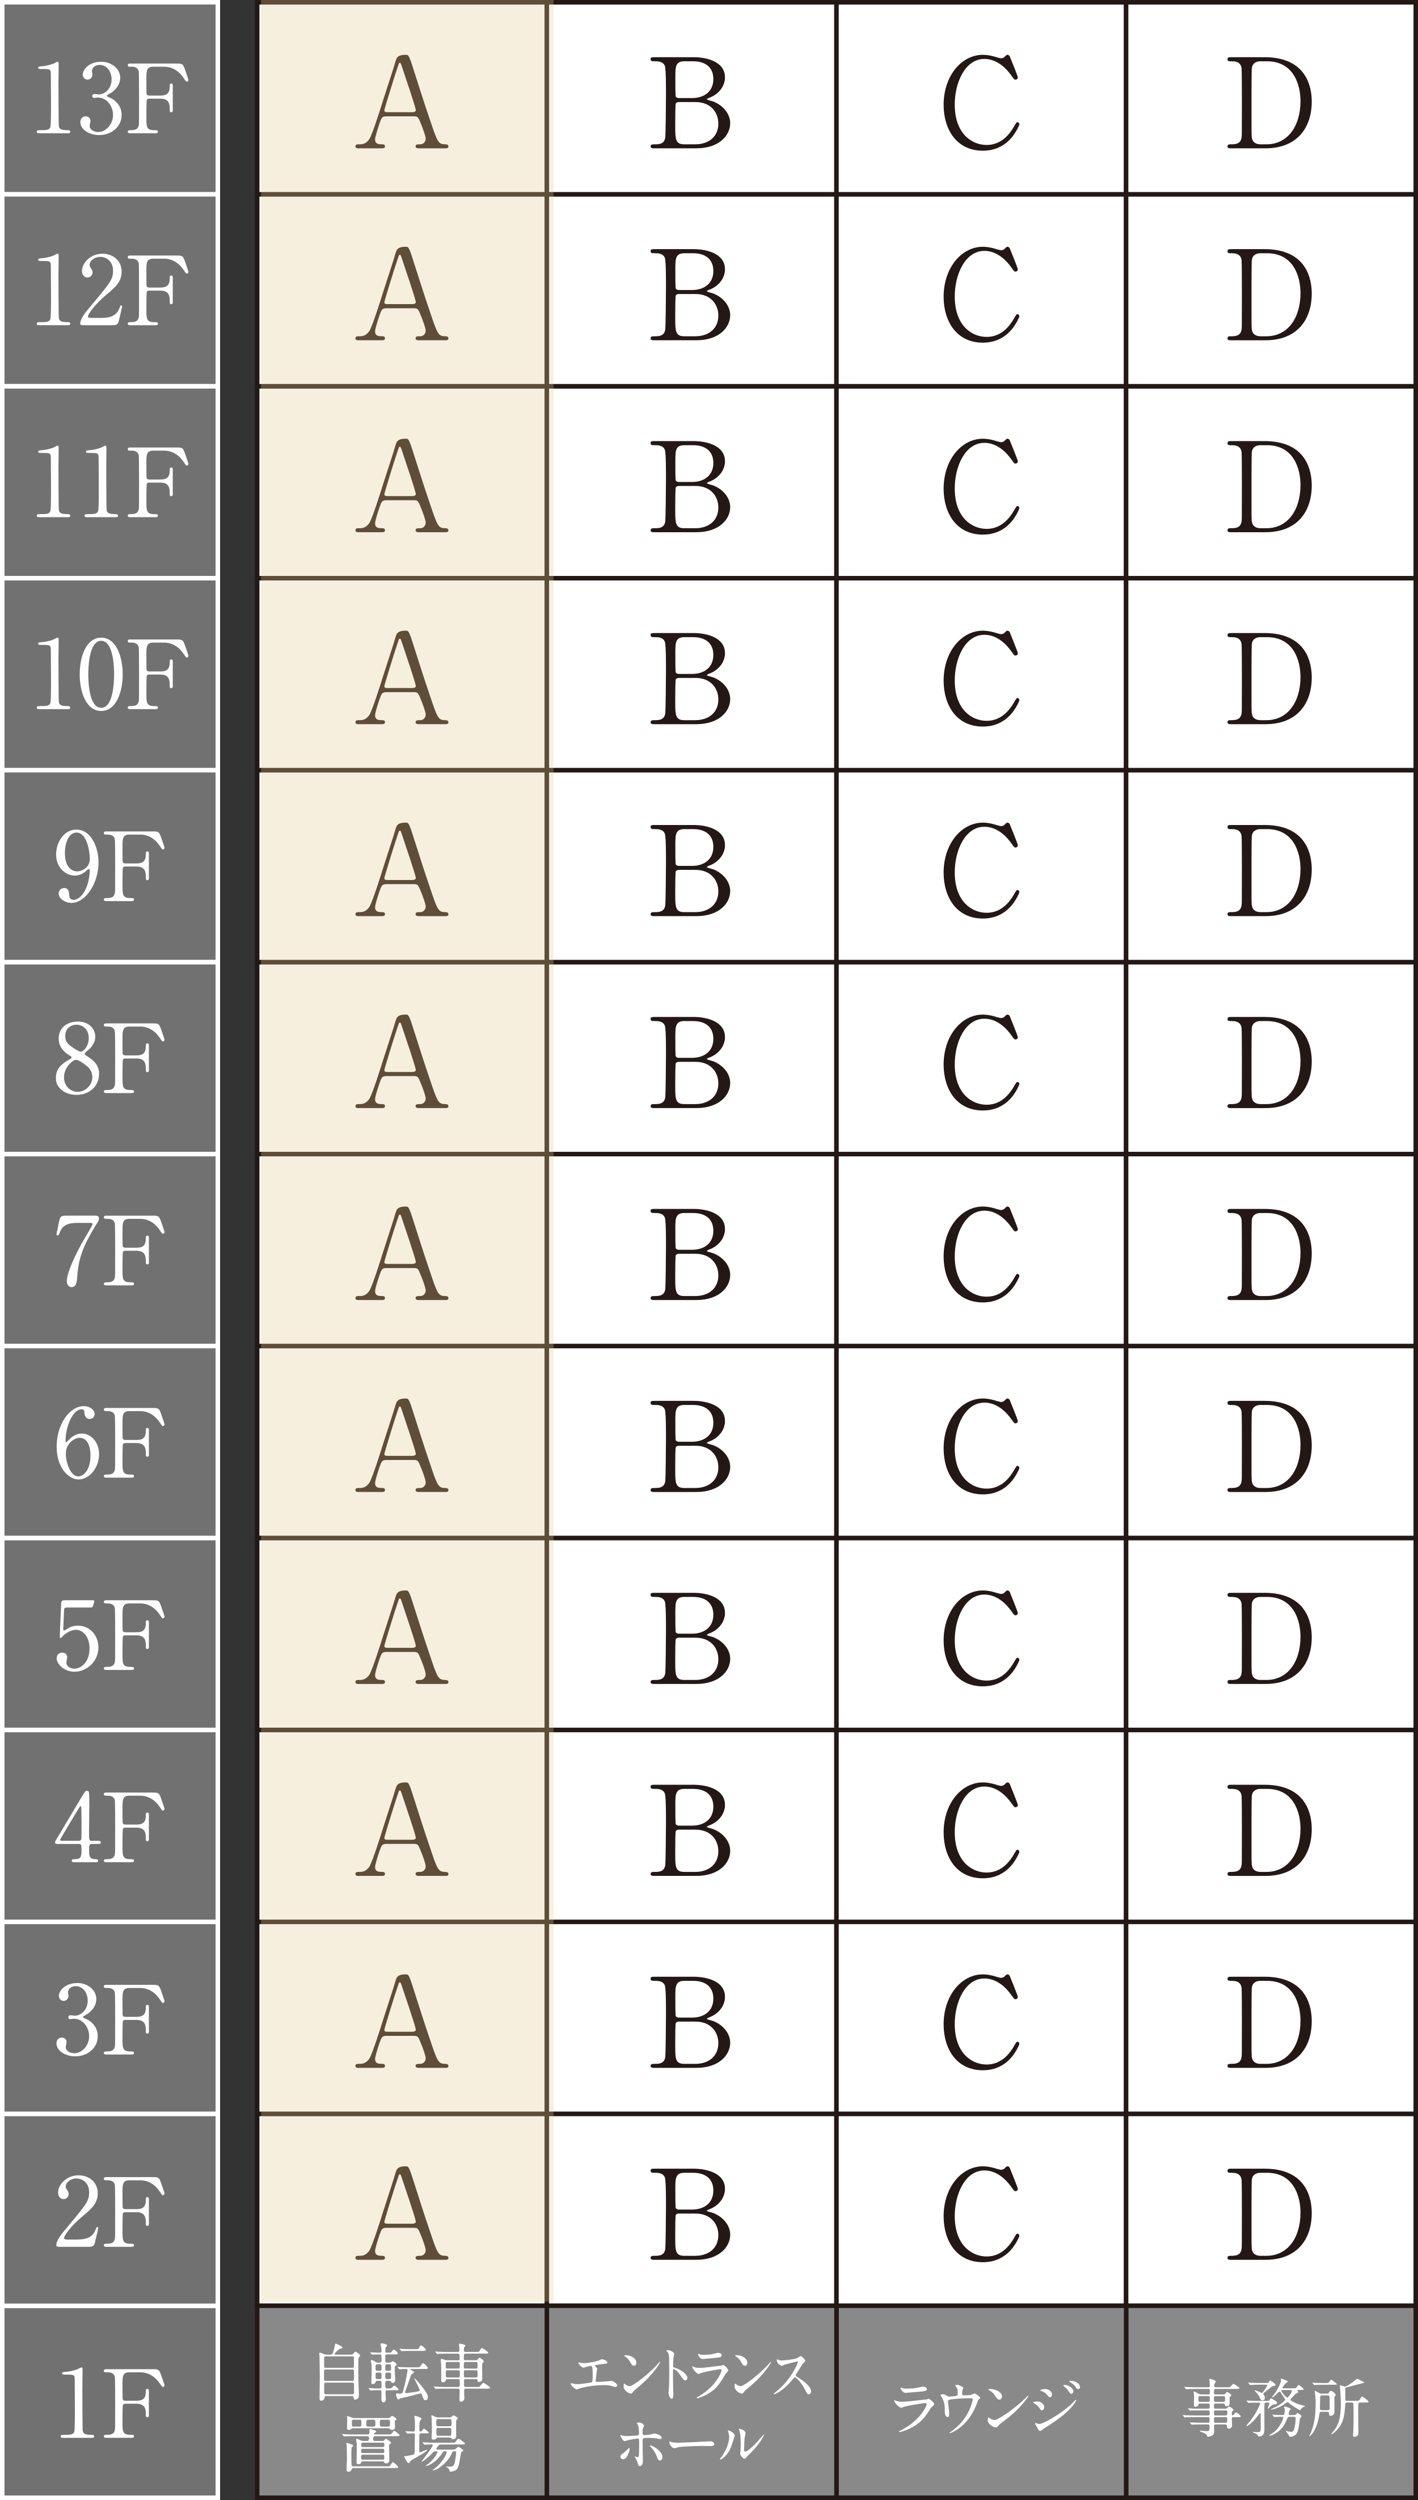 <?xml version="1.0" encoding="UTF-8"?>
<svg xmlns="http://www.w3.org/2000/svg" width="200" height="352.479" xmlns:xlink="http://www.w3.org/1999/xlink" viewBox="0 0 200 352.479">
  <rect x="0" y="0" width="200" height="352.479" fill="#333333" stroke="none"/>
  <defs>
    <style>
      .cls-1, .cls-2, .cls-3 {
        fill: none;
      }

      .cls-4 {
        fill: #727171;
      }

      .cls-5 {
        fill: #e4ca8c;
        mix-blend-mode: multiply;
        opacity: .3;
      }

      .cls-6 {
        isolation: isolate;
      }

      .cls-2 {
        stroke: #231815;
      }

      .cls-2, .cls-3 {
        stroke-miterlimit: 10;
        stroke-width: .634px;
      }

      .cls-7 {
        clip-path: url(#clippath-1);
      }

      .cls-8 {
        clip-path: url(#clippath-3);
      }

      .cls-9 {
        clip-path: url(#clippath-4);
      }

      .cls-10 {
        clip-path: url(#clippath-2);
      }

      .cls-11 {
        clip-path: url(#clippath-7);
      }

      .cls-12 {
        clip-path: url(#clippath-6);
      }

      .cls-13 {
        clip-path: url(#clippath-8);
      }

      .cls-14 {
        clip-path: url(#clippath-5);
      }

      .cls-15 {
        fill: #231815;
      }

      .cls-3 {
        stroke: #fff;
      }

      .cls-16 {
        fill: #fff;
      }

      .cls-17 {
        clip-path: url(#clippath);
      }

      .cls-18 {
        fill: #898989;
      }
    </style>
    <clipPath id="clippath">
      <rect class="cls-1" width="200" height="352.479"/>
    </clipPath>
    <clipPath id="clippath-1">
      <rect class="cls-1" width="200" height="352.479"/>
    </clipPath>
    <clipPath id="clippath-2">
      <rect class="cls-1" width="200" height="352.479"/>
    </clipPath>
    <clipPath id="clippath-3">
      <rect class="cls-1" width="200" height="352.479"/>
    </clipPath>
    <clipPath id="clippath-4">
      <rect class="cls-1" width="200" height="352.479"/>
    </clipPath>
    <clipPath id="clippath-5">
      <rect class="cls-1" width="200" height="352.479"/>
    </clipPath>
    <clipPath id="clippath-6">
      <rect class="cls-1" width="200" height="352.479"/>
    </clipPath>
    <clipPath id="clippath-7">
      <rect class="cls-1" width="200" height="352.479"/>
    </clipPath>
    <clipPath id="clippath-8">
      <rect class="cls-1" width="200" height="352.479"/>
    </clipPath>
  </defs>
  <g class="cls-6">
    <g id="_レイヤー_2" data-name="レイヤー 2">
      <g id="_文字" data-name="文字">
        <g class="cls-17">
          <rect class="cls-4" x=".317" y="325.097" width="30.406" height="27.065"/>
          <g class="cls-7">
            <rect class="cls-3" x=".317" y="325.096" width="30.406" height="27.066"/>
          </g>
          <rect class="cls-4" x=".317" y="298.031" width="30.406" height="27.066"/>
          <g class="cls-10">
            <rect class="cls-3" x=".317" y="298.032" width="30.406" height="27.066"/>
          </g>
          <rect class="cls-4" x=".317" y="270.967" width="30.406" height="27.066"/>
          <g class="cls-8">
            <rect class="cls-3" x=".317" y="270.967" width="30.406" height="27.066"/>
          </g>
          <rect class="cls-4" x=".317" y="243.902" width="30.406" height="27.065"/>
          <g class="cls-9">
            <rect class="cls-3" x=".317" y="243.902" width="30.406" height="27.066"/>
          </g>
          <rect class="cls-4" x=".317" y="216.837" width="30.406" height="27.066"/>
          <g class="cls-14">
            <rect class="cls-3" x=".317" y="216.837" width="30.406" height="27.066"/>
          </g>
          <rect class="cls-4" x=".317" y="189.773" width="30.406" height="27.065"/>
          <g class="cls-12">
            <rect class="cls-3" x=".317" y="189.773" width="30.406" height="27.065"/>
          </g>
          <rect class="cls-4" x=".317" y="162.708" width="30.406" height="27.066"/>
          <g class="cls-11">
            <rect class="cls-3" x=".317" y="162.708" width="30.406" height="27.066"/>
          </g>
          <rect class="cls-4" x=".317" y="135.644" width="30.406" height="27.065"/>
          <g class="cls-13">
            <rect class="cls-3" x=".317" y="135.644" width="30.406" height="27.066"/>
            <path class="cls-16" d="M13.975,205.034c0,1.927-1.401,3.558-2.884,3.558-1.442,0-3.1-1.658-3.1-4.623,0-3.14,1.806-5.714,3.841-5.714.822,0,1.509.498,1.509,1.132,0,.472-.391.674-.701.674-.243,0-.714-.148-.741-.903-.013-.269-.04-.458-.391-.458-1.294,0-2.264,2.587-2.264,4.38,0,.054,0,.269.094.269.04,0,.067-.04.337-.31.297-.309.89-.916,1.887-.916,1.253,0,2.412,1.186,2.412,2.911M9.286,204.913c0,1.388.687,3.248,1.752,3.248.619,0,1.725-.741,1.725-2.951,0-.674-.121-2.494-1.577-2.494-.566,0-1.9.728-1.9,2.197"/>
            <path class="cls-16" d="M19.247,203.026c.929,0,1.321-.337,1.321-1.294,0-.229,0-.404.216-.404s.216.202.216.256v3.504c0,.094,0,.297-.216.297s-.216-.202-.216-.337c0-.701,0-1.59-1.321-1.59h-1.604c-.041,0-.242.013-.31.189-.054.107-.054,2.196-.054,2.493,0,1.28,0,1.765,1.106,1.765.377,0,.512,0,.512.216s-.189.216-.364.216h-3.464c-.216,0-.418,0-.418-.216s.216-.216.351-.216c.485,0,1.065,0,1.199-.701.041-.216.041-.229.041-3.814,0-.633,0-3.504-.041-3.746-.12-.674-.754-.687-1.037-.687-.378,0-.513,0-.513-.216,0-.23.189-.23.418-.23h6.482c.754,0,.89.041,1.146.768.067.188.512,1.455.512,1.536,0,.175-.148.242-.243.242s-.094,0-.418-.485c-.647-.983-1.59-1.617-2.789-1.617h-1.496c-.984,0-.984.606-.984,1.725,0,.176,0,1.927.014,2.049.027.202.174.297.35.297h1.604Z"/>
            <path class="cls-16" d="M9.501,226.647c-.458,0-.458.121-.472.539-.014.202-.108,2.48-.108,2.494,0,.108.027.202.121.202.081,0,.122-.027.526-.283.391-.256.863-.391,1.415-.391,1.765,0,2.898,1.442,2.898,3.059,0,1.994-1.658,3.436-3.369,3.436-1.428,0-2.52-1.051-2.52-1.914,0-.445.31-.782.795-.782.391,0,.687.242.687.66,0,.108-.108.633-.108.755,0,.579.647.849,1.119.849.984,0,2.142-.957,2.142-2.844,0-1.792-1.038-2.641-1.9-2.641-.836,0-1.631.673-1.752.782-.068.054-.323.377-.418.377-.108,0-.122-.094-.122-.216,0-.539.162-3.881.189-4.609,0-.175.027-.498.432-.498h3.854c.27,0,.391,0,.391.134,0,.081-.108.485-.189.687-.081.202-.216.202-.391.202h-3.221Z"/>
            <path class="cls-16" d="M19.247,230.138c.929,0,1.321-.337,1.321-1.294,0-.229,0-.404.216-.404s.216.202.216.256v3.504c0,.094,0,.297-.216.297s-.216-.202-.216-.337c0-.701,0-1.59-1.321-1.59h-1.604c-.041,0-.242.013-.31.189-.054.107-.054,2.196-.054,2.493,0,1.28,0,1.765,1.106,1.765.377,0,.512,0,.512.216s-.189.216-.364.216h-3.464c-.216,0-.418,0-.418-.216s.216-.216.351-.216c.485,0,1.065,0,1.199-.701.041-.216.041-.229.041-3.814,0-.633,0-3.504-.041-3.746-.12-.674-.754-.687-1.037-.687-.378,0-.513,0-.513-.216,0-.23.189-.23.418-.23h6.482c.754,0,.89.041,1.146.768.067.188.512,1.455.512,1.536,0,.175-.148.242-.243.242s-.094,0-.418-.485c-.647-.983-1.59-1.617-2.789-1.617h-1.496c-.984,0-.984.606-.984,1.725,0,.176,0,1.927.014,2.049.027.202.174.297.35.297h1.604Z"/>
            <path class="cls-16" d="M9.569,149.504c.485-.296.539-.323.539-.417,0-.068-.081-.148-.391-.337-.391-.23-1.442-.957-1.442-2.332,0-1.59,1.294-2.385,2.695-2.385,1.699,0,2.48,1.146,2.466,2.129,0,.54-.175,1.078-.836,1.752-.094.094-.66.512-.66.66,0,.108.107.189.566.485,1.24.809,1.468,1.604,1.468,2.359,0,1.752-1.401,2.951-3.18,2.951-1.617,0-2.911-.984-2.911-2.305,0-.862.175-1.671,1.685-2.561M12.035,150.138c-.148-.12-.89-.714-1.335-.714-.377,0-1.671,1.011-1.671,2.453s1.091,2.062,1.927,2.062c1.078,0,2.063-.943,2.063-2.049,0-.863-.418-1.321-.984-1.752M9.946,147.456c.512.404,1.173.822,1.469.822.391,0,1.105-.822,1.105-1.9,0-1.24-.836-1.9-1.739-1.9-.822,0-1.577.553-1.577,1.564,0,.701.189.984.741,1.415"/>
            <path class="cls-16" d="M19.247,148.804c.929,0,1.321-.337,1.321-1.294,0-.229,0-.404.216-.404s.216.202.216.256v3.504c0,.094,0,.297-.216.297s-.216-.202-.216-.337c0-.701,0-1.59-1.321-1.59h-1.604c-.041,0-.242.013-.31.189-.054.107-.054,2.196-.054,2.493,0,1.28,0,1.765,1.106,1.765.377,0,.512,0,.512.216s-.189.216-.364.216h-3.464c-.216,0-.418,0-.418-.216s.216-.216.351-.216c.485,0,1.065,0,1.199-.701.041-.216.041-.229.041-3.814,0-.633,0-3.504-.041-3.746-.12-.674-.754-.687-1.037-.687-.378,0-.513,0-.513-.216,0-.23.189-.23.418-.23h6.482c.754,0,.89.041,1.146.768.067.188.512,1.455.512,1.536,0,.175-.148.242-.243.242s-.094,0-.418-.485c-.647-.983-1.59-1.617-2.789-1.617h-1.496c-.984,0-.984.606-.984,1.725,0,.176,0,1.927.014,2.049.027.202.174.297.35.297h1.604Z"/>
            <rect class="cls-4" x=".317" y="108.578" width="30.406" height="27.066"/>
            <rect class="cls-3" x=".317" y="108.578" width="30.406" height="27.066"/>
            <path class="cls-16" d="M7.911,120.458c0-1.671,1.092-3.49,2.858-3.49,2.116,0,3.126,2.534,3.126,4.636,0,2.937-1.82,5.701-3.828,5.701-.876,0-1.792-.607-1.792-1.335,0-.417.337-.768.782-.768.633,0,.687.593.714,1.065.013.148.04.607.619.607.243,0,1.078-.148,1.739-1.617.323-.715.526-1.739.526-2.48,0-.081-.014-.256-.122-.256-.081,0-.202.108-.243.148-.687.647-1.213.782-1.805.782-1.065,0-2.575-.984-2.575-2.992M12.669,121.092c0-.97-.391-3.706-1.874-3.706-1.118,0-1.644,1.496-1.644,2.898,0,1.765.822,2.574,1.739,2.574.526,0,1.779-.432,1.779-1.766"/>
            <path class="cls-16" d="M19.247,121.739c.929,0,1.321-.337,1.321-1.294,0-.229,0-.404.216-.404s.216.202.216.256v3.504c0,.094,0,.297-.216.297s-.216-.202-.216-.337c0-.701,0-1.59-1.321-1.59h-1.604c-.041,0-.242.013-.31.189-.054.107-.054,2.196-.054,2.493,0,1.28,0,1.765,1.106,1.765.377,0,.512,0,.512.216s-.189.216-.364.216h-3.464c-.216,0-.418,0-.418-.216s.216-.216.351-.216c.485,0,1.065,0,1.199-.701.041-.216.041-.229.041-3.814,0-.633,0-3.504-.041-3.746-.12-.674-.754-.687-1.037-.687-.378,0-.513,0-.513-.216,0-.23.189-.23.418-.23h6.482c.754,0,.89.041,1.146.768.067.188.512,1.455.512,1.536,0,.175-.148.242-.243.242s-.094,0-.418-.485c-.647-.983-1.59-1.617-2.789-1.617h-1.496c-.984,0-.984.606-.984,1.725,0,.176,0,1.927.014,2.049.027.202.174.297.35.297h1.604Z"/>
            <rect class="cls-4" x=".317" y="81.513" width="30.406" height="27.066"/>
            <rect class="cls-3" x=".317" y="81.513" width="30.406" height="27.066"/>
            <path class="cls-16" d="M5.485,99.983c-.297,0-.31-.175-.31-.216,0-.216.202-.216.687-.216.728,0,1.078-.041,1.24-.418.094-.23.094-2.601.094-3.073,0-.647-.027-3.786-.027-4.501,0-.633-.189-.633-1.321-.633-.324,0-.458,0-.458-.175s.134-.188.552-.216c.323-.013.997-.148,1.523-.337.094-.027.552-.296.66-.296.148,0,.148.041.148.647,0,.364-.027,2.102-.027,2.507,0,.619.014,5.794.054,5.943.094.391.283.553,1.281.553.121,0,.323,0,.323.243,0,.188-.216.188-.337.188h-4.083Z"/>
            <path class="cls-16" d="M14.273,100.239c-2.129,0-3.032-2.682-3.032-5.162,0-2.507.916-5.175,3.032-5.175,2.183.013,3.033,2.803,3.033,5.175,0,2.385-.862,5.162-3.033,5.162M14.273,90.347c-1.792,0-1.819,4.043-1.819,4.731,0,.552,0,4.73,1.819,4.717,1.792,0,1.82-4.016,1.82-4.717,0-.566,0-4.731-1.82-4.731"/>
            <path class="cls-16" d="M22.617,94.673c.929,0,1.321-.337,1.321-1.294,0-.229,0-.404.216-.404s.216.202.216.256v3.504c0,.094,0,.297-.216.297s-.216-.202-.216-.337c0-.701,0-1.59-1.321-1.59h-1.604c-.041,0-.242.013-.31.189-.054.107-.054,2.196-.054,2.493,0,1.28,0,1.765,1.106,1.765.377,0,.512,0,.512.216s-.189.216-.364.216h-3.464c-.216,0-.418,0-.418-.216s.216-.216.351-.216c.485,0,1.065,0,1.199-.701.041-.216.041-.229.041-3.814,0-.633,0-3.504-.041-3.746-.12-.674-.754-.687-1.037-.687-.378,0-.513,0-.513-.216,0-.23.189-.23.418-.23h6.482c.754,0,.89.041,1.146.768.067.188.512,1.455.512,1.536,0,.175-.148.242-.243.242s-.094,0-.418-.485c-.647-.983-1.59-1.617-2.789-1.617h-1.496c-.984,0-.984.606-.984,1.725,0,.176,0,1.927.013,2.049.027.202.175.297.351.297h1.604Z"/>
            <rect class="cls-4" x=".317" y="54.448" width="30.406" height="27.066"/>
            <rect class="cls-3" x=".317" y="54.448" width="30.406" height="27.066"/>
            <path class="cls-16" d="M5.485,72.918c-.297,0-.31-.175-.31-.216,0-.216.202-.216.687-.216.728,0,1.078-.041,1.24-.418.094-.23.094-2.601.094-3.073,0-.647-.027-3.786-.027-4.501,0-.633-.189-.633-1.321-.633-.324,0-.458,0-.458-.175s.134-.188.552-.216c.323-.013.997-.148,1.523-.337.094-.027.552-.296.66-.296.148,0,.148.041.148.647,0,.364-.027,2.102-.027,2.507,0,.619.014,5.794.054,5.943.094.391.283.553,1.281.553.121,0,.323,0,.323.243,0,.188-.216.188-.337.188h-4.083Z"/>
            <path class="cls-16" d="M12.224,72.918c-.297,0-.31-.175-.31-.216,0-.216.202-.216.687-.216.728,0,1.078-.041,1.24-.418.094-.23.094-2.601.094-3.073,0-.647-.027-3.786-.027-4.501,0-.633-.189-.633-1.321-.633-.324,0-.458,0-.458-.175s.134-.188.552-.216c.323-.013.997-.148,1.523-.337.094-.027.552-.296.66-.296.148,0,.148.041.148.647,0,.364-.027,2.102-.027,2.507,0,.619.014,5.794.054,5.943.094.391.283.553,1.281.553.121,0,.323,0,.323.243,0,.188-.216.188-.337.188h-4.083Z"/>
            <path class="cls-16" d="M22.617,67.608c.929,0,1.321-.337,1.321-1.294,0-.229,0-.404.216-.404s.216.202.216.256v3.504c0,.094,0,.297-.216.297s-.216-.202-.216-.337c0-.701,0-1.59-1.321-1.59h-1.604c-.041,0-.242.013-.31.189-.054.107-.054,2.196-.054,2.493,0,1.28,0,1.765,1.106,1.765.377,0,.512,0,.512.216s-.189.216-.364.216h-3.464c-.216,0-.418,0-.418-.216s.216-.216.351-.216c.485,0,1.065,0,1.199-.701.041-.216.041-.229.041-3.814,0-.633,0-3.504-.041-3.746-.12-.674-.754-.687-1.037-.687-.378,0-.513,0-.513-.216,0-.23.189-.23.418-.23h6.482c.754,0,.89.041,1.146.768.067.188.512,1.455.512,1.536,0,.175-.148.242-.243.242s-.094,0-.418-.485c-.647-.983-1.59-1.617-2.789-1.617h-1.496c-.984,0-.984.606-.984,1.725,0,.176,0,1.927.013,2.049.027.202.175.297.351.297h1.604Z"/>
            <rect class="cls-4" x=".317" y="27.383" width="30.406" height="27.066"/>
            <rect class="cls-3" x=".317" y="27.383" width="30.406" height="27.066"/>
            <path class="cls-16" d="M5.485,45.852c-.297,0-.31-.175-.31-.216,0-.216.202-.216.687-.216.728,0,1.078-.041,1.24-.418.094-.23.094-2.601.094-3.073,0-.647-.027-3.786-.027-4.501,0-.633-.189-.633-1.321-.633-.324,0-.458,0-.458-.175s.134-.188.552-.216c.323-.013.997-.148,1.523-.337.094-.027.552-.296.66-.296.148,0,.148.041.148.647,0,.364-.027,2.102-.027,2.507,0,.619.014,5.794.054,5.943.094.391.283.553,1.281.553.121,0,.323,0,.323.243,0,.188-.216.188-.337.188h-4.083Z"/>
            <path class="cls-16" d="M11.699,45.852c-.081,0-.391-.013-.391-.202,0-.714.862-1.752,1.172-2.116,3.18-3.787,3.463-4.137,3.463-5.418,0-1.199-.876-1.9-1.792-1.9-.808,0-1.51.553-1.51,1.132,0,.04,0,.216.134.405.176.256.283.404.283.647,0,.391-.323.728-.727.728-.458,0-.768-.405-.768-.917,0-1.145,1.186-2.439,2.897-2.439,1.456,0,2.695.943,2.695,2.534,0,1.388-.848,2.156-1.994,3.113-2.035,1.698-2.763,2.951-2.763,3.208,0,.202.431.202.486.202h1.388c1.361,0,2.142-.377,2.52-1.267.216-.499.216-.512.296-.512.135,0,.135.162.135.188,0,.108-.431,1.847-.498,2.13-.122.485-.593.485-.809.485h-4.218Z"/>
            <path class="cls-16" d="M22.617,40.543c.929,0,1.321-.337,1.321-1.294,0-.229,0-.404.216-.404s.216.202.216.256v3.504c0,.094,0,.297-.216.297s-.216-.202-.216-.337c0-.701,0-1.59-1.321-1.59h-1.604c-.041,0-.242.013-.31.189-.054.107-.054,2.196-.054,2.493,0,1.28,0,1.765,1.106,1.765.377,0,.512,0,.512.216s-.189.216-.364.216h-3.464c-.216,0-.418,0-.418-.216s.216-.216.351-.216c.485,0,1.065,0,1.199-.701.041-.216.041-.229.041-3.814,0-.633,0-3.504-.041-3.746-.12-.674-.754-.687-1.037-.687-.378,0-.513,0-.513-.216,0-.23.189-.23.418-.23h6.482c.754,0,.89.041,1.146.768.067.188.512,1.455.512,1.536,0,.175-.148.242-.243.242s-.094,0-.418-.485c-.647-.983-1.59-1.617-2.789-1.617h-1.496c-.984,0-.984.606-.984,1.725,0,.176,0,1.927.013,2.049.027.202.175.297.351.297h1.604Z"/>
            <rect class="cls-4" x=".317" y=".317" width="30.406" height="27.066"/>
            <rect class="cls-3" x=".317" y=".317" width="30.406" height="27.066"/>
            <path class="cls-16" d="M5.485,18.787c-.297,0-.31-.175-.31-.216,0-.216.202-.216.687-.216.728,0,1.078-.041,1.24-.418.094-.23.094-2.601.094-3.073,0-.647-.027-3.786-.027-4.501,0-.633-.189-.633-1.321-.633-.324,0-.458,0-.458-.175s.134-.188.552-.216c.323-.013.997-.148,1.523-.337.094-.027.552-.296.66-.296.148,0,.148.041.148.647,0,.364-.027,2.102-.027,2.507,0,.619.014,5.794.054,5.943.094.391.283.553,1.281.553.121,0,.323,0,.323.243,0,.188-.216.188-.337.188h-4.083Z"/>
            <path class="cls-16" d="M16.955,10.984c0,.795-.458,1.51-1.2,2.049-.108.067-.701.391-.701.472,0,.122.633.337.741.405.633.391,1.361,1.104,1.361,2.291,0,1.725-1.482,2.844-3.18,2.844-1.348,0-2.642-.755-2.642-1.833,0-.552.377-.808.768-.808.458,0,.661.364.661.633,0,.108-.122.606-.122.714,0,.499.58.863,1.213.863,1.078,0,2.089-1.092,2.089-2.399,0-1.281-.929-2.467-2.116-2.467-.067,0-.444.054-.526.054-.202,0-.297-.121-.297-.269,0-.162.135-.283.311-.283.081,0,.485.067.58.067.916,0,1.846-.836,1.846-2.129,0-1.038-.633-2.035-1.699-2.035-.714,0-1.078.472-1.078.863,0,.067.067.418.067.498,0,.405-.31.715-.687.715-.431,0-.673-.364-.673-.715,0-.647.795-1.806,2.628-1.806,1.334,0,2.655.903,2.655,2.277"/>
            <path class="cls-16" d="M22.617,13.477c.929,0,1.321-.337,1.321-1.294,0-.229,0-.404.216-.404s.216.202.216.256v3.504c0,.094,0,.297-.216.297s-.216-.202-.216-.337c0-.701,0-1.59-1.321-1.59h-1.604c-.041,0-.242.013-.31.189-.054.107-.054,2.196-.054,2.493,0,1.28,0,1.765,1.106,1.765.377,0,.512,0,.512.216s-.189.216-.364.216h-3.464c-.216,0-.418,0-.418-.216s.216-.216.351-.216c.485,0,1.065,0,1.199-.701.041-.216.041-.229.041-3.814,0-.633,0-3.504-.041-3.746-.12-.674-.754-.687-1.037-.687-.378,0-.513,0-.513-.216,0-.23.189-.23.418-.23h6.482c.754,0,.89.041,1.146.768.067.188.512,1.455.512,1.536,0,.175-.148.242-.243.242s-.094,0-.418-.485c-.647-.983-1.59-1.617-2.789-1.617h-1.496c-.984,0-.984.606-.984,1.725,0,.176,0,1.927.013,2.049.027.202.175.297.351.297h1.604Z"/>
            <path class="cls-16" d="M13.382,171.4c.297,0,.566,0,.566.377,0,.269-.067.391-.148.512-2.412,3.786-2.749,5.566-2.924,7.897-.041.486-.108,1.294-.768,1.294-.458,0-.687-.472-.687-.808,0-1.482,1.685-4.582,2.143-5.431.229-.418,1.496-2.466,1.496-2.641s-.108-.176-.35-.176h-1.86c-1.55,0-2.102.539-2.399,1.294-.176.431-.202.472-.311.472-.094,0-.174-.068-.174-.175,0-.041.309-1.496.35-1.699.162-.741.229-.916.93-.916h4.137Z"/>
            <path class="cls-16" d="M19.247,175.915c.929,0,1.321-.337,1.321-1.294,0-.229,0-.404.216-.404s.216.202.216.256v3.504c0,.094,0,.297-.216.297s-.216-.202-.216-.337c0-.701,0-1.59-1.321-1.59h-1.604c-.041,0-.242.013-.31.189-.054.107-.054,2.196-.054,2.493,0,1.28,0,1.765,1.106,1.765.377,0,.512,0,.512.216s-.189.216-.364.216h-3.464c-.216,0-.418,0-.418-.216s.216-.216.351-.216c.485,0,1.065,0,1.199-.701.041-.216.041-.229.041-3.814,0-.633,0-3.504-.041-3.746-.12-.674-.754-.687-1.037-.687-.378,0-.513,0-.513-.216,0-.23.189-.23.418-.23h6.482c.754,0,.89.041,1.146.768.067.188.512,1.455.512,1.536,0,.175-.148.242-.243.242s-.094,0-.418-.485c-.647-.983-1.59-1.617-2.789-1.617h-1.496c-.984,0-.984.606-.984,1.725,0,.176,0,1.927.014,2.049.027.202.174.297.35.297h1.604Z"/>
            <path class="cls-16" d="M13.894,259.54c.081,0,.324.013.324.216,0,.23-.202.23-.324.23h-.929c-.392,0-.392.216-.392.795,0,.822,0,1.28.715,1.334.445.041.552.041.552.242s-.242.202-.363.202h-3.033c-.108,0-.323-.013-.323-.202,0-.229.176-.229.458-.229.916,0,.916-.485.916-1.334,0-.553,0-.808-.364-.808h-3.032c-.162,0-.323,0-.323-.243,0-.135.027-.176.269-.566.297-.498,3.477-5.808,3.558-5.957.405-.66.444-.741.661-.741.081,0,.188.041.256.135.081.148.081,1.684.081,1.981,0,.512-.04,3.033-.04,3.599,0,1.213,0,1.347.377,1.347h.956ZM11.132,259.54c.216,0,.324-.134.351-.297.013-.121.013-1.603.013-2.399,0-.189-.027-1.967-.027-1.995,0-.04-.027-.188-.108-.188-.067,0-.283.337-.363.471-.283.485-2.52,4.164-2.52,4.273,0,.081.081.134.269.134h2.385Z"/>
            <path class="cls-16" d="M19.247,257.249c.929,0,1.321-.337,1.321-1.294,0-.229,0-.404.216-.404s.216.202.216.256v3.504c0,.094,0,.297-.216.297s-.216-.202-.216-.337c0-.701,0-1.59-1.321-1.59h-1.604c-.041,0-.242.013-.31.189-.054.107-.054,2.196-.054,2.493,0,1.28,0,1.765,1.106,1.765.377,0,.512,0,.512.216s-.189.216-.364.216h-3.464c-.216,0-.418,0-.418-.216s.216-.216.351-.216c.485,0,1.065,0,1.199-.701.041-.216.041-.229.041-3.814,0-.633,0-3.504-.041-3.746-.12-.674-.754-.687-1.037-.687-.378,0-.513,0-.513-.216,0-.23.189-.23.418-.23h6.482c.754,0,.89.041,1.146.768.067.188.512,1.455.512,1.536,0,.175-.148.242-.243.242s-.094,0-.418-.485c-.647-.983-1.59-1.617-2.789-1.617h-1.496c-.984,0-.984.606-.984,1.725,0,.176,0,1.927.014,2.049.027.202.174.297.35.297h1.604Z"/>
            <path class="cls-16" d="M13.585,281.866c0,.796-.458,1.51-1.2,2.049-.108.068-.701.391-.701.472,0,.121.633.337.741.404.633.391,1.361,1.104,1.361,2.291,0,1.725-1.482,2.843-3.18,2.843-1.348,0-2.641-.755-2.641-1.833,0-.552.377-.808.768-.808.458,0,.661.364.661.633,0,.108-.122.607-.122.715,0,.498.58.862,1.213.862,1.078,0,2.089-1.091,2.089-2.399,0-1.28-.929-2.467-2.116-2.467-.067,0-.444.054-.526.054-.202,0-.297-.12-.297-.269,0-.162.135-.283.311-.283.081,0,.485.068.58.068.916,0,1.846-.836,1.846-2.13,0-1.037-.633-2.035-1.699-2.035-.714,0-1.078.472-1.078.863,0,.067.067.418.067.499,0,.405-.31.714-.687.714-.431,0-.673-.363-.673-.714,0-.647.795-1.806,2.628-1.806,1.334,0,2.655.903,2.655,2.277"/>
            <path class="cls-16" d="M19.247,284.36c.929,0,1.321-.337,1.321-1.293,0-.229,0-.405.216-.405s.216.202.216.256v3.504c0,.094,0,.297-.216.297s-.216-.202-.216-.337c0-.701,0-1.59-1.321-1.59h-1.604c-.041,0-.242.013-.31.188-.054.107-.054,2.196-.054,2.493,0,1.281,0,1.765,1.106,1.765.377,0,.512,0,.512.216s-.189.216-.364.216h-3.464c-.216,0-.418,0-.418-.216s.216-.216.351-.216c.485,0,1.065,0,1.199-.701.041-.216.041-.229.041-3.814,0-.633,0-3.504-.041-3.747-.12-.673-.754-.687-1.037-.687-.378,0-.513,0-.513-.216,0-.229.189-.229.418-.229h6.482c.754,0,.89.04,1.146.768.067.189.512,1.456.512,1.537,0,.174-.148.242-.243.242s-.094,0-.418-.484c-.647-.984-1.59-1.617-2.789-1.617h-1.496c-.984,0-.984.606-.984,1.725,0,.175,0,1.927.014,2.048.027.203.174.297.35.297h1.604Z"/>
            <path class="cls-16" d="M8.329,316.781c-.081,0-.391-.013-.391-.202,0-.715.862-1.752,1.172-2.116,3.18-3.788,3.463-4.138,3.463-5.418,0-1.2-.876-1.9-1.792-1.9-.808,0-1.51.552-1.51,1.132,0,.04,0,.216.134.405.176.256.283.404.283.647,0,.391-.323.728-.728.728-.458,0-.768-.405-.768-.917,0-1.145,1.186-2.438,2.897-2.438,1.456,0,2.695.943,2.695,2.534,0,1.387-.848,2.156-1.994,3.112-2.035,1.699-2.763,2.951-2.763,3.208,0,.202.431.202.486.202h1.388c1.361,0,2.142-.377,2.52-1.267.216-.498.216-.512.296-.512.135,0,.135.162.135.189,0,.108-.431,1.846-.498,2.129-.122.485-.593.485-.809.485h-4.218Z"/>
            <path class="cls-16" d="M19.247,311.471c.929,0,1.321-.337,1.321-1.294,0-.229,0-.405.216-.405s.216.203.216.257v3.504c0,.094,0,.297-.216.297s-.216-.203-.216-.337c0-.701,0-1.59-1.321-1.59h-1.604c-.041,0-.242.013-.31.189-.054.107-.054,2.196-.054,2.492,0,1.281,0,1.766,1.106,1.766.377,0,.512,0,.512.216s-.189.216-.364.216h-3.464c-.216,0-.418,0-.418-.216s.216-.216.351-.216c.485,0,1.065,0,1.199-.701.041-.216.041-.229.041-3.814,0-.633,0-3.504-.041-3.747-.12-.673-.754-.687-1.037-.687-.378,0-.513,0-.513-.216,0-.229.189-.229.418-.229h6.482c.754,0,.89.04,1.146.768.067.188.512,1.455.512,1.536,0,.175-.148.242-.243.242s-.094,0-.418-.485c-.647-.984-1.59-1.617-2.789-1.617h-1.496c-.984,0-.984.607-.984,1.725,0,.175,0,1.927.014,2.049.027.202.174.297.35.297h1.604Z"/>
            <path class="cls-16" d="M8.854,343.713c-.297,0-.31-.172-.31-.212,0-.212.202-.212.687-.212.728,0,1.078-.039,1.24-.411.094-.226.094-2.561.094-3.026,0-.637-.027-3.73-.027-4.433,0-.624-.189-.624-1.321-.624-.323,0-.458,0-.458-.173,0-.172.135-.186.553-.212.323-.013.997-.145,1.522-.332.094-.027.553-.292.661-.292.148,0,.148.039.148.637,0,.358-.027,2.07-.027,2.468,0,.611.013,5.708.054,5.854.094.385.283.544,1.281.544.121,0,.323,0,.323.239,0,.186-.216.186-.337.186h-4.083Z"/>
            <path class="cls-16" d="M19.246,338.483c.93,0,1.321-.332,1.321-1.274,0-.226,0-.398.216-.398s.216.199.216.252v3.451c0,.093,0,.292-.216.292s-.216-.198-.216-.332c0-.69,0-1.566-1.321-1.566h-1.603c-.041,0-.243.013-.31.186-.055.106-.055,2.163-.055,2.456,0,1.26,0,1.739,1.106,1.739.377,0,.512,0,.512.212s-.188.212-.363.212h-3.464c-.216,0-.418,0-.418-.212s.216-.212.351-.212c.485,0,1.065,0,1.199-.69.041-.212.041-.225.041-3.757,0-.623,0-3.45-.041-3.689-.121-.664-.754-.677-1.037-.677-.378,0-.512,0-.512-.212,0-.226.188-.226.418-.226h6.482c.754,0,.89.04,1.145.757.068.186.512,1.433.512,1.513,0,.173-.148.239-.242.239q-.094,0-.418-.478c-.647-.969-1.591-1.593-2.79-1.593h-1.496c-.984,0-.984.597-.984,1.699,0,.173,0,1.899.014,2.018.027.2.175.292.351.292h1.603Z"/>
            <rect class="cls-16" x="36.275" y="298.032" width="40.852" height="27.064"/>
            <rect class="cls-2" x="36.275" y="298.032" width="40.852" height="27.064"/>
            <rect class="cls-16" x="77.127" y="298.032" width="40.852" height="27.064"/>
            <rect class="cls-2" x="77.127" y="298.032" width="40.852" height="27.064"/>
            <rect class="cls-16" x="117.979" y="298.032" width="40.852" height="27.064"/>
            <rect class="cls-2" x="117.979" y="298.032" width="40.852" height="27.064"/>
            <rect class="cls-16" x="158.83" y="298.032" width="40.852" height="27.064"/>
            <rect class="cls-2" x="158.83" y="298.032" width="40.852" height="27.064"/>
            <rect class="cls-18" x="158.831" y="325.096" width="40.852" height="27.066"/>
            <rect class="cls-2" x="158.831" y="325.096" width="40.852" height="27.066"/>
            <path class="cls-16" d="M168.659,336.821c-.683,0-.962.018-1.132.027-.036,0-.162.018-.19.018-.036,0-.053-.018-.081-.054l-.179-.206c-.027-.045-.036-.045-.036-.063,0-.018.009-.018.036-.018.063,0,.332.027.395.027.441.018.808.037,1.231.037h1.753c.188,0,.188-.162.188-.261,0-.134-.081-.71-.081-.818,0-.099.044-.117.081-.117.09,0,.845.207.845.396,0,.062-.189.287-.207.341-.018.036-.027.207-.027.252,0,.081.018.207.197.207h1.591c.404,0,.441,0,.575-.153.252-.296.278-.332.359-.332.053,0,.845.476.845.593,0,.126-.179.126-.485.126h-2.885c-.216,0-.216.054-.224.548,0,.091.009.224.198.224h1.123c.135,0,.188-.018.279-.126.143-.153.197-.216.278-.216.063,0,.566.333.566.449,0,.063-.044.1-.162.207-.063.054-.081.081-.081.171v.854c0,.162-.162.323-.386.323-.234,0-.252-.072-.306-.261-.027-.108-.125-.117-.171-.117h-1.151c-.197,0-.197.135-.197.377,0,.225,0,.351.197.351h1.331c.18,0,.269-.018.377-.126.108-.108.171-.171.269-.171.081,0,.576.333.576.45,0,.045-.01.063-.171.242-.055.055-.055.091-.055.405,0,.054,0,.134.099.134.063,0,.153-.063.198-.117.188-.252.206-.288.278-.288.09,0,.692.387.692.557,0,.108-.162.108-.396.108h-.683c-.189,0-.189.153-.189.27,0,.143.027.791.027.89,0,.45-.396.458-.467.458-.216,0-.225-.099-.261-.387-.018-.171-.09-.207-.198-.207h-1.393c-.216,0-.216.126-.216.297,0,.099.018.54.018.629,0,.198,0,.575-.423.71-.126.046-.368.108-.449.108-.063,0-.072-.027-.117-.126-.063-.144-.197-.351-.746-.53-.099-.027-.287-.091-.287-.171,0-.046.098-.046.117-.046.117,0,.647.072.755.072.494,0,.494-.026.494-.727,0-.063,0-.216-.207-.216h-.962c-.638,0-1.052.018-1.132.027-.036,0-.171.018-.198.018-.027,0-.044-.018-.072-.053l-.18-.207q-.036-.045-.036-.063c0-.009.008-.018.027-.018.062,0,.341.027.403.027.441.018.81.036,1.233.036h.916c.216,0,.216-.099.216-.513,0-.134,0-.278-.188-.278h-1.995c-.782,0-1.043.01-1.133.018-.027,0-.152.027-.179.027-.036,0-.063-.027-.09-.063l-.171-.207c-.036-.036-.044-.045-.044-.054,0-.018.018-.027.036-.027.063,0,.342.036.396.036.44.018.809.027,1.231.027h1.95c.198,0,.198-.116.198-.368,0-.197,0-.341-.189-.341h-1.24c-.791,0-1.052.009-1.132.018-.036,0-.162.027-.189.027-.036,0-.054-.018-.081-.054l-.179-.215c-.027-.036-.036-.046-.036-.054,0-.018.009-.027.036-.027.063,0,.332.036.395.036.441.027.809.027,1.232.027h1.195c.198,0,.198-.099.198-.485,0-.1,0-.243-.19-.243h-1.186c-.171,0-.179.036-.216.171-.044.189-.234.279-.413.279-.207,0-.233-.117-.233-.234,0-.126.027-.692.027-.809,0-.027,0-.611-.017-.791-.01-.036-.046-.198-.046-.234,0-.044.01-.081.063-.081.117,0,.612.314.701.359.073.036.207.054.361.054h.97c.198,0,.198-.044.198-.521,0-.098,0-.251-.18-.251h-1.806ZM170.43,338.646c.198,0,.198-.135.198-.414,0-.261,0-.396-.198-.396h-1.186c-.216,0-.216.09-.216.405s0,.405.224.405h1.178ZM171.427,337.836c-.206,0-.206.153-.206.324,0,.377,0,.486.206.486h1.15c.216,0,.216-.108.216-.477,0-.189,0-.333-.198-.333h-1.169ZM172.901,340.559c.179,0,.216-.108.216-.422,0-.135,0-.287-.197-.287h-1.502c-.197,0-.197.152-.197.287,0,.314,0,.422.197.422h1.484ZM171.427,340.802c-.198,0-.198.145-.198.252,0,.486,0,.54.216.54h1.411c.207,0,.243-.072.243-.495,0-.152,0-.297-.198-.297h-1.474Z"/>
            <path class="cls-16" d="M178.607,338.754c-.278,0-.278.036-.278.772,0,.45.01,2.795.01,3.02s0,.98-.783.98c-.081,0-.098-.036-.152-.153-.036-.09-.099-.189-.477-.333-.098-.036-.216-.072-.216-.108,0-.045.081-.045.108-.045.055,0,.342.027.405.027.584,0,.593-.081.593-.62-.009-.54-.009-1.321-.009-1.87,0-.081,0-.198-.063-.198-.036,0-.081.045-.099.072-.054.072-.279.378-.611.764-.531.611-1.115,1.016-1.15,1.016-.027,0-.081-.027-.081-.073,0-.018.62-.791.737-.943.737-.997,1.195-2.076,1.195-2.184,0-.081-.081-.126-.161-.126-.441,0-.737,0-1.087.008-.046,0-.361.036-.387.036s-.045-.027-.081-.063l-.17-.207c-.018-.027-.037-.045-.037-.054,0-.018.019-.027.027-.027.063,0,.342.027.405.036.089,0,.718.027,1.177.027h1.42c.126,0,.135-.018.252-.171.126-.171.134-.189.179-.189.046,0,.459.261.54.306.234.153.306.189.306.323,0,.207-.153.216-.396.224-.153.01-.305.027-.701.459-.027.036-.135.143-.18.143-.036,0-.036-.036-.036-.045,0-.081.234-.584.234-.71,0-.098-.055-.098-.27-.098h-.162ZM178.481,335.985c.387,0,.422-.018.495-.153.072-.143.099-.207.171-.207s.764.459.764.638c0,.089-.036.089-.351.153-.135.027-.143.027-1.195.881-.117.089-.18.144-.18.216,0,.036.018.062.036.089.098.144.171.243.171.476,0,.368-.296.368-.323.368-.207,0-.287-.179-.333-.287-.134-.324-.18-.386-.583-.881-.027-.036-.207-.207-.207-.224,0-.036.054-.036.072-.036.152,0,.88.351.935.351.099,0,.153-.054.269-.224.098-.134.521-.746.521-.827,0-.09-.108-.099-.224-.099h-.863c-.252,0-.701.009-1.06.027-.027,0-.243.027-.261.027-.027,0-.045-.027-.081-.063l-.171-.207c-.018-.018-.036-.046-.036-.063s.018-.018.027-.018c.053,0,.332.027.395.027.262.018.729.036,1.232.036h.782ZM179.505,340.524c-.036-.036-.036-.045-.036-.054,0-.018.018-.027.027-.027.044,0,.278.027.323.027.054.009.836.036,1.114.036.19,0,.19-.072.226-.251.017-.126.053-.324.053-.45,0-.054,0-.126-.036-.207-.027-.063-.072-.198-.072-.216,0-.063.055-.081.09-.081.009,0,.845.189.845.332,0,.046-.152.216-.171.261-.044.1-.117.441-.117.477,0,.108.063.134.207.134h.305c.422,0,.476,0,.548-.108.108-.161.126-.188.189-.188.072,0,.575.332.575.458,0,.072-.027.098-.126.198-.081.089-.117.143-.144.396-.036.341-.126,1.159-.288,1.572-.269.719-.907.737-.988.737-.072,0-.144-.008-.198-.099-.018-.027-.089-.171-.108-.206-.054-.081-.359-.467-.359-.495,0-.036.036-.036.053-.036.027,0,.162.054.19.063.251.062.449.072.484.072.135,0,.36,0,.476-.494.117-.459.181-1.169.181-1.402,0-.225-.171-.225-.243-.225h-.62c-.072,0-.153,0-.207.054-.099.081-.378.764-.45.908-.629,1.222-1.887,1.707-2.149,1.707-.027,0-.053,0-.053-.027,0-.01.009-.045.053-.072.144-.108.396-.252.54-.36.961-.718,1.383-1.968,1.383-2.094,0-.108-.081-.117-.161-.117-.27,0-.557,0-.827.018-.036,0-.243.027-.261.027-.027,0-.045-.027-.081-.063l-.171-.207ZM182.355,336.731c.396,0,.441,0,.53-.143.18-.297.198-.324.269-.324.135,0,.709.467.709.602,0,.108-.116.108-.368.108h-.377c-.127,0-.162,0-.162.063,0,.027.009.036.055.063.063.054.099.09.099.144,0,.081-.072.117-.126.135-.224.089-.27.135-.621.53-.044.045-.26.278-.296.332-.018.01-.054.063-.054.099,0,.18,1.025.656,1.834.827.216.045.243.045.243.063,0,.027-.369.207-.441.242-.126.09-.153.162-.198.279-.018.036-.036.063-.072.063-.108,0-1.186-.638-1.6-1.016-.054-.054-.117-.108-.188-.108-.072,0-.1.027-.252.144-.962.746-2.022.908-2.04.908-.018,0-.054-.009-.054-.027,0-.054.845-.431,1.007-.53.26-.153,1.016-.656,1.016-.863,0-.063-.162-.278-.225-.368-.135-.189-.315-.503-.45-.683-.036-.046-.062-.081-.126-.081-.135,0-.8.827-1.016.827-.009,0-.036-.009-.036-.045,0-.072.233-.297.269-.35.495-.647.997-1.69.997-2.014,0-.036-.018-.171-.009-.198,0-.036.036-.045.063-.045.062,0,.692.252.746.278.099.046.134.072.134.127,0,.072-.018.081-.188.188-.145.1-.548.585-.548.684,0,.089.108.089.171.089h1.303ZM180.944,336.974c-.144,0-.224,0-.224.098,0,.126.629.953.836.953.143,0,.647-.674.647-.907,0-.144-.126-.144-.198-.144h-1.061Z"/>
            <path class="cls-16" d="M186.326,340.047c-.189,0-.198.072-.252.432-.216,1.348-.62,2.256-1.088,2.768-.162.179-.224.233-.278.233-.01,0-.036,0-.036-.027,0-.036.198-.431.233-.512.226-.557.656-1.654.656-3.999,0-.854-.044-1.196-.089-1.538-.01-.044-.045-.242-.045-.287,0-.018,0-.045.027-.045.036,0,.431.224.512.27.225.117.269.143.459.143h.746c.09,0,.153,0,.234-.108.188-.261.207-.288.332-.288.171,0,.656.414.656.557,0,.072-.008.091-.152.261-.036.046-.036.072-.036.314,0,.288.018,1.529.018,1.78,0,.602-.467.612-.539.612-.216,0-.234-.091-.234-.279,0-.126,0-.288-.251-.288h-.872ZM186.928,335.994c.377,0,.431-.018.467-.054.054-.063.279-.422.36-.422.09,0,.827.585.827.629,0,.072-.18.081-.468.081h-1.564c-.251,0-.53.009-.781.018-.054,0-.314.027-.369.027-.036,0-.053-.018-.089-.062l-.179-.207c-.027-.036-.037-.045-.037-.054,0-.018.027-.018.037-.018.062,0,.341.027.403.027.306.018.747.036,1.043.036h.351ZM187.261,339.814c.279,0,.279-.117.279-.45,0-.198,0-1.357-.027-1.483-.018-.117-.153-.153-.252-.153h-.791c-.261,0-.261.117-.27.396,0,.225-.036,1.259-.036,1.42,0,.081,0,.27.252.27h.845ZM191.835,338.735c-.063,0-.179,0-.234.117-.036.063-.036.863-.036,1.016,0,.503.027,2.75.027,3.209,0,.413-.422.494-.548.494-.179,0-.207-.072-.207-.216,0-.081.036-.674.046-.8.027-.62.027-1.348.027-1.968,0-.162,0-1.672-.036-1.744-.054-.108-.188-.108-.233-.108h-.692c-.171,0-.198.044-.207.278-.117,2.148-.494,2.894-1.222,3.658-.36.368-.665.557-.729.557-.018,0-.036-.01-.036-.027,0-.036.1-.153.135-.189.898-1.007,1.231-2.04,1.231-4.143,0-.692-.09-1.896-.099-2.04-.009-.072-.045-.395-.045-.467,0-.036,0-.063.027-.063.098,0,.611.189.692.189.153,0,.674-.288,1.15-.656.081-.063.548-.458.576-.458.018,0,.602.306.71.36.243.116.269.134.269.179,0,.054-.036.062-.296.117-.145.027-1.87.503-2.229.584-.072.018-.099.027-.117.072-.018.045-.018.512-.018.611,0,.145.009.818.009.953,0,.144,0,.252.171.252h1.267c.377,0,.476,0,.576-.152.251-.414.278-.459.359-.459.117,0,.908.621.908.72,0,.126-.179.126-.486.126h-.709Z"/>
            <rect class="cls-18" x="117.98" y="325.096" width="40.851" height="27.066"/>
            <rect class="cls-2" x="117.98" y="325.096" width="40.851" height="27.066"/>
            <path class="cls-16" d="M127.16,342.618c2.804-1.51,3.541-3.452,3.541-3.64,0-.108-.063-.171-.188-.171-.306,0-2.561.396-2.957.512-.063.018-.351.153-.413.153-.387,0-1.025-.773-1.025-1.025,0-.027.027-.044.054-.044.027,0,.135.063.162.072.171.072.512.153.89.153.737,0,2.526-.235,2.858-.27.018,0,.611-.054.62-.054.045-.018.216-.099.261-.099.152,0,.791.53.791.737,0,.134-.036.17-.243.341-.153.126-.243.261-.486.638-.709,1.078-1.267,1.752-2.534,2.399-.8.405-1.51.585-1.591.585-.072,0-.081-.054-.081-.072,0-.018.009-.045.018-.054.018-.018.269-.135.323-.162M127.385,336.74c.145.036.351.036.477.036.422,0,1.016-.018,1.438-.099.134-.027.755-.18.881-.18.153,0,.548.081.548.342,0,.279-.314.306-.836.351-.143.018-2.076.189-2.139.189-.477,0-.746-.611-.746-.675,0-.044.018-.062.054-.062.054,0,.269.089.323.098"/>
            <path class="cls-16" d="M134.871,337.801c.207-.044.207-.135.207-.368,0-.432-.018-.585-.089-.71-.036-.063-.261-.314-.261-.387,0-.081.216-.089.279-.089.143,0,.251.009.638.233.188.108.216.126.216.243,0,.045-.09.234-.108.27-.046.098-.054.341-.054.45,0,.152.036.287.261.287.206,0,.872-.027,1.06-.09.063-.018.359-.179.431-.179.09,0,.782.422.782.593,0,.09-.036.126-.09.171-.162.117-.179.135-.216.252-.269.765-.988,2.787-2.903,4.063-.512.341-.988.521-1.051.521-.027,0-.054-.018-.054-.036,0-.018.009-.036.072-.072.314-.216.611-.45.898-.71,1.942-1.717,2.31-3.819,2.31-3.927,0-.189-.153-.189-.279-.189-.8,0-2.121.081-2.543.134-.675.09-.675.162-.675.306,0,.027.036.351.046.396.08.701.126.988.126,1.366,0,.171,0,.458-.207.458-.225,0-.368-.297-.405-.566-.01-.045-.01-.647-.01-.718,0-.54-.17-1.169-.494-1.609-.036-.054-.108-.153-.108-.207,0-.072.162-.116.314-.116.189,0,.333.054.494.152.225.145.297.18.432.18.144,0,.791-.063.98-.099"/>
            <path class="cls-16" d="M141.674,341.279c-.233.171-.692.512-.881.737-.17.207-.188.225-.323.225-.486,0-1.151-.576-1.151-.935,0-.063.009-.476.09-.476.036,0,.233.153.27.171.116.072.413.207.611.207.441,0,2.822-1.591,4.314-3.065.144-.145.396-.396.414-.396.018,0,.044.027.044.045,0,.081-1.051,1.761-3.388,3.487M140.937,338.322c-.243,0-.332-.144-.629-.593-.306-.458-.567-.593-.818-.737-.036-.018-.081-.045-.081-.081,0-.036.072-.081.197-.081.962,0,1.717.513,1.717,1.043,0,.27-.153.45-.386.45"/>
            <path class="cls-16" d="M147.29,339.382c0,.189-.126.45-.342.45-.134,0-.179-.054-.314-.278-.162-.279-.503-.557-.818-.737-.027-.018-.09-.054-.09-.09,0-.134.575-.134.629-.134.387,0,.935.351.935.791M146.23,342.142c-.027-.054-.171-.243-.189-.287-.036-.063-.044-.135-.044-.162,0-.054.036-.072.072-.072.027,0,.432.145.521.145.486,0,2.93-1.339,4.512-2.795.098-.099.619-.629.647-.629.018,0,.054.018.054.054,0,.018-.45,1.411-3.973,3.63-.548.342-.584.369-.656.423-.332.261-.368.287-.467.287-.188,0-.297-.207-.476-.593M148.378,337.585c0,.233-.153.422-.297.422-.098,0-.134-.045-.449-.413-.216-.252-.396-.351-.782-.486-.127-.044-.135-.044-.135-.081,0-.099.413-.189.683-.189.108,0,.288.018.458.09.235.099.522.332.522.656M151.389,337.172c0,.108-.117.342-.287.342-.135,0-.216-.099-.441-.45-.152-.225-.233-.297-.575-.602-.036-.027-.117-.108-.117-.144,0-.054.108-.063.162-.063.522,0,1.259.441,1.259.917M152.332,336.56c0,.144-.09.287-.243.287-.189,0-.314-.188-.44-.395-.117-.18-.45-.44-.729-.585-.081-.044-.098-.089-.098-.108,0-.081.179-.081.341-.081.234,0,1.169.261,1.169.881"/>
            <rect class="cls-18" x="77.128" y="325.096" width="40.851" height="27.066"/>
            <rect class="cls-2" x="77.128" y="325.096" width="40.851" height="27.066"/>
            <path class="cls-16" d="M81.711,333.095c.121.044.485.09.679.09.243,0,1.27-.108,2.023-.36.072-.018.38-.189.453-.189.25,0,.793.189.793.459,0,.171-.226.179-.42.189-.186.009-1.011.134-1.181.152-.032,0-.121.018-.121.099,0,.046.032.09.073.135.194.225.218.252.218.323,0,.054-.056.288-.065.332-.032.36-.089.827-.138,1.241,0,.045-.008.081-.008.099,0,.135.056.171.243.171.161,0,1.181-.081,1.399-.089.097-.01.509-.063.599-.063.219,0,.801.405.801.665,0,.162-.275.189-.299.189-.065,0-.412-.108-.51-.135-.178-.054-.412-.117-.979-.117-1.084,0-2.475.144-3.502.458-.072.018-.372.153-.437.153-.032,0-.825-.386-.825-.827,0-.036.016-.062.056-.062.041,0,.202.044.235.054.161.036.436.081.703.081.462,0,1.877-.225,1.933-.252.162-.081.162-.584.162-1.033,0-1.061-.065-1.294-.292-1.294-.17,0-1.011.269-1.044.269-.081,0-.405-.243-.526-.405-.081-.126-.169-.323-.138-.359.008-.009.105.018.113.027"/>
            <path class="cls-16" d="M90.075,336.511c-.21.171-.623.512-.793.737-.153.207-.171.225-.291.225-.437,0-1.035-.576-1.035-.935,0-.063.008-.476.081-.476.032,0,.21.153.243.171.105.072.372.207.55.207.396,0,2.54-1.591,3.882-3.065.129-.145.356-.396.372-.396s.04.027.04.045c0,.081-.946,1.761-3.048,3.487M89.411,333.554c-.219,0-.3-.144-.567-.593-.275-.458-.509-.593-.735-.737-.032-.018-.073-.045-.073-.081,0-.036.065-.081.178-.081.865,0,1.544.513,1.544,1.043,0,.27-.138.45-.347.45"/>
            <path class="cls-16" d="M94.231,331.352c.291,0,.873.287.873.575,0,.063-.081.323-.096.377-.041.224-.074,1.025-.074,1.25,0,.197.032.224.267.288.494.126,1.747.781,1.747,1.456,0,.296-.25.314-.292.314-.202,0-.226-.036-.768-.818-.226-.333-.606-.755-.857-.755-.081,0-.113,0-.113.665,0,.953.008,1.429.04,2.238.008.1.016.324.016.459,0,.225,0,.818-.234.818-.243,0-.453-.611-.453-.845,0-.036.032-.224.032-.261.056-.746.073-.98.073-2.085,0-2.571,0-2.858-.097-3.146-.065-.189-.146-.279-.275-.413l-.016-.036c.008-.081.218-.081.226-.081"/>
            <path class="cls-16" d="M98.582,337.85c2.523-1.51,3.187-3.451,3.187-3.64,0-.108-.057-.171-.171-.171-.275,0-2.304.396-2.66.512-.056.018-.315.153-.372.153-.348,0-.922-.773-.922-1.025,0-.027.024-.044.048-.044s.122.063.146.072c.154.072.461.153.801.153.663,0,2.272-.235,2.572-.27.016,0,.55-.054.558-.054.041-.018.194-.099.235-.099.138,0,.711.53.711.737,0,.134-.032.17-.219.341-.137.126-.217.261-.436.638-.639,1.078-1.141,1.752-2.281,2.399-.719.405-1.358.585-1.431.585-.065,0-.073-.054-.073-.072,0-.018.008-.045.016-.054.016-.018.242-.135.291-.162M98.784,331.972c.129.036.315.036.429.036.38,0,.914-.018,1.294-.099.121-.027.679-.18.793-.18.138,0,.493.081.493.342,0,.279-.283.306-.752.351-.13.018-1.868.189-1.926.189-.428,0-.671-.611-.671-.675,0-.044.016-.062.048-.062.049,0,.243.089.292.098"/>
            <path class="cls-16" d="M105.724,336.511c-.21.171-.623.512-.793.737-.153.207-.171.225-.292.225-.437,0-1.035-.576-1.035-.935,0-.063.009-.476.081-.476.032,0,.21.153.243.171.105.072.372.207.55.207.396,0,2.54-1.591,3.882-3.065.129-.145.356-.396.372-.396s.04.027.04.045c0,.081-.946,1.761-3.048,3.487M105.061,333.554c-.219,0-.3-.144-.567-.593-.275-.458-.509-.593-.735-.737-.032-.018-.073-.045-.073-.081,0-.036.065-.081.178-.081.866,0,1.545.513,1.545,1.043,0,.27-.138.45-.347.45"/>
            <path class="cls-16" d="M112.445,332.942c-.057,0-1.756.44-1.796.458-.056.018-.307.171-.364.171-.122,0-.502-.269-.55-.323-.057-.063-.195-.458-.195-.521,0-.045.008-.072.049-.072.008,0,.186.055.21.063.251.081.348.089.429.089.275,0,1.796-.143,2.216-.332.072-.036.372-.279.444-.279.195,0,.688.458.688.683,0,.081-.3.324-.348.387-.162.216-.8,1.267-.929,1.473-.033.045-.065.108-.065.179,0,.081.016.099.356.306.365.233,1.812,1.141,1.812,1.959,0,.207-.146.396-.332.396-.185,0-.217-.063-.502-.62-.557-1.087-1.269-1.77-1.447-1.77-.081,0-.105.027-.283.251-.283.333-1.108,1.34-2.16,1.924-.218.116-.437.207-.501.207-.017,0-.057,0-.057-.055,0-.036.324-.297.372-.333,2.111-1.698,3.073-4.026,3.049-4.17-.016-.072-.081-.072-.097-.072"/>
            <path class="cls-16" d="M87.502,346.369c0-.171.073-.261.307-.422.316-.216.729-.629.793-.692.041-.044.129-.135.162-.135.032,0,.041.081.041.108,0,.422-.38,1.51-.914,1.51-.064,0-.113-.018-.153-.036-.105-.036-.235-.153-.235-.332M90.673,346.962c0,.134,0,.728-.429.728-.178,0-.194-.054-.364-.575-.097-.288-.138-.36-.299-.638-.032-.063-.048-.081-.048-.108,0-.027.016-.036.032-.036.056,0,.323.117.38.117.105,0,.146-.099.162-.243.041-.422.041-1.321.041-1.807,0-.431-.016-.593-.234-.593-.049,0-1.02.153-1.497.288-.048.018-.275.098-.323.098-.178,0-.583-.611-.583-.791,0-.045.008-.081.057-.081.032,0,.049.01.154.054.186.091.598.091.719.091.186,0,1.059-.055,1.302-.063.308-.018.388-.081.388-.377s-.048-.89-.169-1.151c-.016-.044-.153-.189-.153-.233,0-.027.089-.09.275-.09.558,0,.76.395.76.468,0,.054-.129.251-.145.296-.073.162-.073.602-.073.692,0,.279.105.324.316.324.259,0,.647-.072.784-.09.105-.018.534-.135.622-.135.243,0,.518.135.785.306.089.063.202.135.202.288,0,.171-.178.179-.21.179-.12,0-.647-.098-.76-.116-.308-.036-.898-.046-.963-.046-.695,0-.768,0-.768.512,0,.432.041,2.346.041,2.733M92.622,346.315c-.138-.378-.388-.845-.655-1.105-.122-.126-.324-.333-.324-.378s.041-.045.056-.045c.429,0,1.731.872,1.731,1.627,0,.207-.097.503-.364.495-.226,0-.299-.207-.444-.593"/>
            <path class="cls-16" d="M99.997,344.211c.048,0,.138-.009.178-.009.494,0,.567.333.567.396,0,.252-.332.279-.671.279-.186,0-.995-.018-1.156-.018-1.117,0-2.969.117-3.163.162-.097.018-.534.162-.631.162-.347,0-.72-.557-.72-.862,0-.055.024-.108.064-.108.041,0,.235.099.275.108.138.044.469.081.987.081.267,0,3.09-.117,4.27-.189"/>
            <path class="cls-16" d="M103.079,345.083c-.486,1.168-1.335,1.707-1.497,1.707-.032,0-.04-.027-.04-.044,0-.072.259-.387.324-.477.89-1.357.978-2.337.978-2.634,0-.233-.008-.332-.137-.772-.016-.063-.032-.117-.032-.162,0-.027.008-.046.04-.046.057,0,.914.306.914.765,0,.027-.413,1.321-.55,1.662M104.389,345.919c0-.044.04-.278.048-.323.025-.171.033-.881.033-1.106,0-1.096-.097-1.465-.153-1.69-.017-.044-.105-.278-.105-.323,0-.036.032-.045.048-.045.04,0,.89.162.89.629,0,.108-.113.575-.129.675-.032.242-.065,1.33-.065,1.626,0,.117.008.297.154.297.243,0,.986-.593,1.763-1.465.138-.152.826-.961.858-.961.016,0,.032.018.032.036,0,.072-.469,1.186-1.884,2.571-.421.405-.502.494-.559.575-.138.171-.21.233-.267.243-.235.044-.663-.486-.663-.737"/>
            <rect class="cls-18" x="36.276" y="325.096" width="40.852" height="27.066"/>
            <rect class="cls-2" x="36.276" y="325.096" width="40.852" height="27.066"/>
            <path class="cls-16" d="M49.393,331.987c.171,0,.296,0,.405-.1.045-.044.261-.323.341-.323.09,0,.665.386.665.557,0,.044-.144.215-.171.251-.099.145-.099.278-.099.441,0,.898,0,1.87.018,2.777,0,.297.072,1.78.072,2.112,0,.548-.422.629-.503.629-.234,0-.252-.197-.269-.332-.018-.179-.162-.179-.288-.179h-3.469c-.198,0-.297,0-.324.243-.036.287-.297.422-.476.422-.225,0-.225-.234-.225-.342,0-.405.036-2.391.036-2.84,0-.233-.027-2.866-.036-3.002-.018-.261-.036-.405-.036-.476,0-.063.009-.117.098-.117.072,0,.126.018.557.198.189.081.225.081.368.081h.522c.09,0,.224,0,.296-.09.145-.198.333-1.061.369-1.25.036-.197.045-.224.072-.224.054,0,.988.378.988.566,0,.1-.054.108-.368.189-.242.063-.764.665-.764.746,0,.063.055.063.18.063h2.04ZM45.96,334.08c-.063,0-.261,0-.261.234v1.177c0,.198.198.198.269.198h3.712c.216,0,.252-.144.252-.224v-1.177c0-.207-.198-.207-.278-.207h-3.694ZM45.978,332.229c-.179,0-.261.072-.261.225v1.169c0,.081,0,.224.252.224h3.685c.072,0,.269,0,.269-.189v-1.204c0-.072,0-.225-.269-.225h-3.676ZM49.663,337.577c.18,0,.269-.054.269-.234v-1.195c0-.117-.054-.216-.252-.216h-3.703c-.261,0-.261.091-.261.567,0,.045.009.881.009.935.009.108.153.144.261.144h3.676Z"/>
            <path class="cls-16" d="M54.928,333.11c.072,0,.153,0,.207-.045.036-.018.189-.162.234-.162.072,0,.575.261.575.486,0,.081-.045.108-.198.216-.063.045-.063.171-.063.242,0,.045.009.675.009.692.018.341.054.97.054,1.016,0,.422-.323.422-.351.422-.162,0-.188-.063-.252-.207-.036-.09-.134-.099-.242-.099h-.288c-.269,0-.269.152-.269.441,0,.476.027.548.072.593.054.054.09.054.369.054.332,0,.404,0,.512-.126.197-.234.224-.261.314-.261.117,0,.602.386.602.521,0,.108-.107.108-.323.108h-1.24c-.224,0-.269.108-.269.269,0,.144.045.853.045,1.016,0,.405-.333.422-.36.422-.117,0-.278-.135-.278-.44,0-.126.018-.764.018-.909,0-.206-.01-.359-.261-.359-.351,0-.71,0-1.006.018-.027,0-.243.027-.261.027-.036,0-.053-.036-.081-.062l-.171-.207c-.027-.027-.036-.045-.036-.054,0-.018.018-.027.027-.027.045,0,.279.027.324.027.108.009.827.036,1.168.036.306,0,.306-.081.306-.512,0-.476,0-.575-.252-.575h-.323c-.091,0-.216,0-.252.144-.046.216-.234.323-.423.323-.162,0-.188-.09-.188-.234,0-.108.045-1.662.045-1.959,0-.27,0-.324-.045-.72-.01-.054-.072-.323-.072-.395,0-.046.018-.081.108-.081.18,0,.405.153.476.207.207.135.234.153.36.153h.296c.243,0,.27-.117.27-.324,0-.143,0-.674-.036-.737-.054-.099-.189-.099-.297-.099-.198,0-.665.01-.854.027-.018.009-.108.018-.126.018-.027,0-.054-.018-.081-.054l-.171-.207q-.036-.045-.036-.063c0-.018.018-.018.027-.018.18,0,1.078.063,1.276.063.162,0,.297-.018.297-.261,0-.126-.018-.27-.036-.414-.01-.081-.108-.503-.108-.557,0-.081.126-.09.171-.09.207,0,.764.144.764.297,0,.044-.144.189-.171.233-.054.072-.09.18-.09.432,0,.359.036.359.467.359.306,0,.359-.018.467-.171.171-.242.198-.269.27-.269.134,0,.566.413.566.548,0,.036-.036.089-.1.108-.072.018-.188.018-.431.018h-.962c-.134,0-.252.018-.278.171v.728c0,.188.063.261.278.261h.306ZM53.544,334.269c.27,0,.27-.143.27-.45,0-.35,0-.476-.27-.476h-.305c-.27,0-.27.153-.27.458,0,.332,0,.467.27.467h.305ZM53.239,334.512c-.27,0-.27.126-.27.413,0,.396,0,.512.27.512h.305c.27,0,.27-.108.27-.486,0-.332,0-.44-.27-.44h-.305ZM54.883,334.269c.279,0,.279-.108.279-.467,0-.332,0-.458-.279-.458h-.261c-.287,0-.287.117-.287.476,0,.333,0,.45.287.45h.261ZM54.623,334.512c-.287,0-.287.135-.287.486,0,.278,0,.44.296.44h.243c.288,0,.288-.135.288-.486,0-.287,0-.44-.288-.44h-.252ZM56.097,333.793c-.027-.036-.036-.045-.036-.063,0-.018.009-.018.036-.018.063,0,.333.027.396.027.44.018.809.036,1.231.036h.98c.45,0,.503,0,.647-.234.188-.297.252-.351.314-.351.126,0,.665.486.665.683,0,.135-.054.135-.54.135h-1.77c-.063,0-.135,0-.135.063,0,.062.179.143.252.171.207.09.252.153.252.207,0,.09-.108.162-.162.188-.216.126-.225.153-.324.441-.117.351-.782,2.166-.782,2.211,0,.117.108.117.153.117.269,0,.935-.108,1.259-.162.566-.09.656-.1.656-.252,0-.224-.755-1.564-.755-1.654,0-.009,0-.036.018-.036.045,0,.54.531.89.962.997,1.249,1.006,1.483,1.006,1.699,0,.207-.09.449-.314.449-.252,0-.314-.171-.476-.656-.072-.207-.126-.305-.252-.305-.055,0-1.726.458-2.049.521-.117.027-.755.152-.818.188-.18.126-.207.145-.261.145-.198,0-.323-.63-.323-.684,0-.152.089-.179.134-.179s.243.036.288.036c.431,0,.467,0,.593-.405.323-1.087.611-2.741.611-2.867,0-.162-.09-.198-.216-.198-.063,0-.512.01-.719.027-.036,0-.162.018-.189.018-.018,0-.054-.018-.081-.053l-.18-.207ZM58.551,331.214c.396,0,.458,0,.566-.198.153-.279.198-.333.269-.333.153,0,.692.486.692.638,0,.063-.054.09-.135.108-.099.027-.278.027-.503.027h-1.465c-.791,0-1.043.018-1.132.018-.027.009-.162.027-.189.027-.036,0-.054-.027-.081-.063l-.171-.207c-.036-.036-.045-.045-.045-.054,0-.018.018-.027.036-.027.063,0,.342.027.396.036.44.018.809.027,1.231.027h.53Z"/>
            <path class="cls-16" d="M65.73,335.438c-.188,0-.278.027-.278.207v.647c0,.243.171.252.332.252h1.385c.377,0,.422,0,.494-.072.09-.081.405-.521.503-.521.081,0,.962.566.962.701,0,.126-.18.126-.486.126h-2.849c-.162,0-.324,0-.324.269v.557c0,.081.027.441.027.521,0,.252-.207.495-.45.495s-.242-.153-.242-.512c0-.171.027-.898.027-1.052,0-.278-.135-.278-.342-.278h-1.699c-.791,0-1.051.018-1.132.027-.036,0-.162.018-.198.018-.027,0-.036-.018-.072-.055l-.18-.206c-.036-.045-.036-.055-.036-.063,0-.018.01-.018.036-.018.054,0,.333.027.396.027.44.018.809.037,1.231.037h1.671c.342,0,.342-.055.342-.513,0-.53,0-.593-.296-.593h-1.366c-.144,0-.243,0-.288.117-.063.144-.135.333-.441.333-.224,0-.224-.18-.224-.557,0-1.537,0-1.717-.027-2.158,0-.072-.044-.422-.044-.494,0-.045.009-.099.072-.099.117,0,.351.089.512.143.135.054.198.054.314.054h1.493c.171,0,.278,0,.278-.224,0-.638,0-.71-.342-.71h-1.483c-.791,0-1.051.018-1.141.027-.027,0-.162.018-.189.018-.036,0-.045-.018-.081-.054l-.171-.207q-.036-.044-.036-.063c0-.018.009-.018.027-.018.063,0,.342.027.396.027.441.018.809.036,1.231.036h1.429c.171,0,.333,0,.333-.261,0-.126-.063-.782-.063-.809,0-.081.027-.108.045-.108.09,0,.845.099.845.306,0,.063-.018.072-.134.18-.072.062-.072.297-.072.422,0,.269.143.269.332.269h1.321c.378,0,.486,0,.576-.153.216-.359.242-.396.351-.396.099,0,.854.53.854.657,0,.126-.18.126-.486.126h-2.607c-.351,0-.351.072-.351.719,0,.215.108.215.279.215h1.438c.099,0,.134,0,.242-.116.18-.207.207-.234.27-.234.134,0,.593.387.593.521,0,.054-.188.234-.207.278-.027.108-.027.145-.027.764,0,.225.018,1.222.018,1.429,0,.108-.009.198-.09.27-.126.108-.251.152-.368.152-.189,0-.189-.089-.207-.215-.018-.189-.117-.189-.323-.189h-1.304ZM63.151,333.02c-.18,0-.278,0-.278.207v.513c0,.207.089.207.278.207h1.402c.188,0,.287,0,.287-.207v-.513c0-.207-.099-.207-.287-.207h-1.402ZM63.187,334.188c-.162,0-.279,0-.306.162-.009.036-.009.485-.009.566,0,.27.089.288.314.288h1.357c.162,0,.279,0,.306-.162.009-.045.009-.495.009-.576,0-.269-.09-.278-.314-.278h-1.357ZM65.695,333.02c-.279,0-.279.063-.279.621,0,.297.063.306.279.306l1.383.009c.279,0,.279-.063.279-.629,0-.288-.063-.306-.279-.306h-1.383ZM65.704,334.188c-.198,0-.278.018-.278.278,0,.091,0,.603.036.657.045.081.135.081.243.081h1.375c.198,0,.279-.018.279-.279,0-.09,0-.602-.036-.665-.045-.072-.126-.072-.243-.072h-1.375Z"/>
            <path class="cls-16" d="M51.783,344.155c.152,0,.269-.054.269-.441,0-.135-.09-.234-.243-.234h-1.95c-.791,0-1.043.018-1.132.018-.027.009-.162.027-.189.027-.036,0-.054-.027-.081-.063l-.171-.206c-.036-.037-.046-.046-.046-.055,0-.018.018-.027.036-.027.063,0,.342.036.396.036.44.027.809.027,1.231.027h1.95c.261,0,.261-.197.261-.44,0-.036-.009-.224-.009-.261.009-.063.072-.063.099-.063.117,0,.566.162.719.216.072.027.134.054.134.135,0,.054-.018.072-.197.189-.036.027-.108.081-.108.134,0,.072.054.089.108.089h1.78c.422,0,.512,0,.629-.152.224-.314.252-.351.341-.351.09,0,.755.495.755.611,0,.134-.179.134-.485.134h-2.975c-.108,0-.27,0-.27.432,0,.143.081.243.234.243h1.07c.072,0,.224,0,.332-.171.09-.134.099-.143.144-.143s.737.413.737.548c0,.09-.1.171-.171.224-.099.072-.108.091-.108.198,0,.332.036,1.806.036,2.102,0,.171-.135.414-.467.414-.126,0-.144-.027-.243-.162-.09-.135-.198-.135-.27-.135h-2.786c-.171,0-.188.108-.188.126-.027.171-.153.279-.441.279-.198,0-.233-.162-.233-.306,0-.027.018-.332.018-.396.009-.063.018-1.582.018-1.69,0-.476,0-.53-.045-.808-.009-.046-.063-.243-.063-.288,0-.072.072-.081.117-.081.099,0,.413.143.566.206.18.081.27.081.359.081h.531ZM49.923,347.965c-.197,0-.269.099-.287.134-.099.216-.18.396-.476.396-.198,0-.288-.099-.288-.359,0-.198.063-1.177.063-1.392,0-.162-.018-1.861-.027-1.915-.01-.045-.072-.261-.072-.314s.045-.081.108-.081c.081,0,.486.153.602.198.189.072.252.09.252.189,0,.018,0,.045-.018.081-.01.027-.162.153-.18.189-.045.072-.045.872-.045,1.043,0,.188,0,1.348.045,1.456.054.143.153.143.216.143h4.746c.351,0,.405-.018.458-.081.054-.072.287-.512.386-.512.126,0,.755.566.755.71,0,.117-.045.117-.476.117h-5.761ZM49.806,342.365c-.072,0-.153,0-.234.073-.134.108-.207.162-.377.162-.099,0-.252-.054-.252-.225,0-.162.027-.98.027-1.169,0-.224,0-.278-.009-.314,0-.027-.027-.126-.027-.153,0-.072.054-.081.09-.081.135,0,.377.108.566.188.179.081.278.081.359.081h4.826c.063,0,.162,0,.269-.117.18-.179.198-.197.252-.197s.638.314.638.458c0,.072-.063.135-.126.162-.108.046-.126.055-.126.153,0,.126.027.746.027.881,0,.243-.216.333-.44.333-.153,0-.18-.036-.261-.135-.054-.063-.117-.1-.207-.1h-4.997ZM49.878,341.161c-.152,0-.252.072-.252.224,0,.701,0,.746.252.746h.845c.153,0,.252-.072.252-.224,0-.701,0-.746-.252-.746h-.845ZM51.154,345.26c-.225,0-.225.17-.225.278,0,.162,0,.324.225.324h2.83c.216,0,.216-.144.216-.162,0-.332,0-.44-.216-.44h-2.83ZM51.136,346.095c-.135,0-.207.081-.207.225,0,.368,0,.477.207.477h2.858c.207,0,.207-.153.207-.171,0-.432,0-.531-.207-.531h-2.858ZM51.172,344.397c-.234,0-.234.171-.234.261,0,.197,0,.359.234.359h2.822c.224,0,.224-.171.224-.261,0-.198,0-.359-.224-.359h-2.822ZM51.918,341.161c-.188,0-.252.126-.252.234v.512c0,.072.045.224.252.224h.764c.189,0,.261-.126.261-.233,0-.054-.009-.503-.009-.513-.009-.072-.045-.224-.252-.224h-.764ZM53.796,341.161c-.224,0-.224.216-.224.441,0,.351,0,.53.224.53h.98c.234,0,.234-.216.234-.44,0-.351,0-.531-.234-.531h-.98Z"/>
            <path class="cls-16" d="M57.22,342.861c-.036-.046-.045-.046-.045-.063s.018-.018.036-.018c.171,0,.935.054,1.096.054.216,0,.216-.072.216-.683,0-.161,0-.619-.018-.979,0-.081-.054-.422-.054-.495,0-.055.009-.072.072-.072.009,0,.935.216.935.441,0,.036-.009.045-.143.18-.117.126-.153.35-.153.575,0,.314,0,.485-.009.826,0,.145.018.189.134.189.108,0,.153-.036.198-.081s.252-.323.314-.323c.054,0,.683.485.683.575,0,.089-.045.089-.477.089h-.602c-.107,0-.216.027-.242.135-.027.09-.027,1.797-.027,2.068,0,.431,0,.476.09.476.144,0,.988-.386,1.007-.386.027,0,.036.027.036.036,0,.287-1.905,1.222-2.238,1.474-.144.107-.18.171-.234.261-.018.036-.072.135-.135.135-.134,0-.198-.1-.242-.162-.081-.135-.422-.675-.422-.774,0-.044.036-.044.314-.063.089-.009.763-.126.971-.189.198-.054.198-.242.198-.396,0-.377.036-2.04.036-2.373,0-.153-.036-.243-.198-.243-.009,0-.44.01-.656.027-.027,0-.162.018-.188.018-.036,0-.054-.018-.081-.054l-.171-.207ZM59.628,344.424q-.036-.045-.036-.063c0-.018.01-.018.036-.018.054,0,.332.027.396.027.44.018.808.037,1.231.037h2.445c.422,0,.468,0,.576-.153.252-.36.278-.396.386-.396.144,0,.278.099.674.413.216.162.243.179.243.252,0,.126-.179.126-.476.126h-2.894c-.189,0-.287.081-.323.117-.036.036-.351.387-.351.495,0,.116.198.116.314.116h1.851c.108,0,.396,0,.503-.054.081-.036.351-.35.431-.35.091,0,.701.413.701.512,0,.073-.018.081-.162.18-.153.108-.162.189-.278.926-.162,1.087-.297,1.394-.486,1.583-.269.251-.755.305-.845.305-.117,0-.126-.009-.161-.153-.054-.216-.216-.368-.333-.431-.018-.01-.126-.072-.126-.108,0-.036.045-.036.063-.036.045,0,.224.027.261.027.485,0,.71,0,.853-.503.1-.351.216-1.232.216-1.493,0-.171-.09-.171-.261-.171-.198,0-.243.036-.359.297-.593,1.33-1.888,2.112-2.014,2.192-.126.073-.566.216-.611.216-.027,0-.072-.01-.072-.045,0-.027.108-.108.153-.135,1.186-.835,1.842-2.139,1.842-2.409,0-.117-.072-.117-.306-.117-.162,0-.179.027-.351.288-.988,1.482-2.157,1.806-2.301,1.806-.009,0-.018-.009-.018-.018,0-.036.368-.306.441-.359.503-.432.8-.791,1.087-1.295.081-.153.144-.252.144-.323,0-.099-.09-.099-.297-.099-.198,0-.252.063-.422.243-.647.701-1.349,1.222-1.51,1.222-.018,0-.036-.01-.036-.027s.108-.135.126-.162c1.042-1.339,1.465-1.968,1.465-2.13,0-.108-.162-.108-.216-.108-.198,0-.566.01-.746.018-.036.01-.161.027-.197.027-.027,0-.045-.027-.072-.063l-.179-.207ZM63.43,340.838c.162,0,.216-.036.279-.099.153-.171.171-.189.242-.189.063,0,.62.261.62.423,0,.063-.054.098-.081.126-.009.009-.108.072-.117.081-.044.072-.044,1.259-.044,1.465,0,.099.018.585.018.692,0,.171,0,.575-.431.575-.09,0-.18-.027-.243-.099-.09-.117-.117-.144-.252-.144h-1.6c-.171,0-.179.01-.269.126-.09.117-.261.171-.405.171-.161,0-.278-.063-.278-.243,0-.036.036-.602.045-.872.009-.252-.018-1.492-.027-1.716-.009-.09-.054-.495-.054-.548,0-.018.01-.063.054-.063.036,0,.342.144.387.162.269.117.288.153.467.153h1.69ZM61.794,341.071c-.261,0-.261.072-.261.71,0,.216.063.297.269.297h1.618c.134,0,.243-.027.261-.216.009-.081,0-.45,0-.539,0-.225-.117-.252-.269-.252h-1.618ZM61.794,342.321c-.198,0-.252.108-.252.243,0,.862.054.862.288.862h1.573c.242,0,.261-.054.261-.862,0-.081,0-.243-.261-.243h-1.609Z"/>
            <path class="cls-15" d="M59.038,318.615c-.194,0-.423-.053-.423-.282,0-.282.282-.282.704-.282.335,0,.723-.317.723-.776,0-.387-.459-1.603-.652-2.062-.388-.988-.441-1.111-1.023-1.111h-3.825c-.652,0-.722.176-1.004.969-.159.476-.635,1.886-.635,2.292,0,.687.564.687.987.687.212,0,.406.035.406.282,0,.282-.264.282-.406.282h-3.384c-.141,0-.37-.017-.37-.264,0-.299.194-.299.599-.299.476,0,.899-.106,1.34-.706.406-.546,1.71-4.688,2.098-5.94.229-.704,1.357-4.159,1.586-4.952.176-.618.282-1.023,1.533-1.023.212,0,.318.124.388.283.159.264.458,1.181.581,1.586,1.234,3.825,1.34,4.248,2.451,7.509,1.005,2.996,1.128,3.244,2.133,3.244.229,0,.405.106.405.299,0,.264-.282.264-.405.264h-3.807ZM58.209,313.522c.194,0,.441-.089.441-.282,0-.37-1.674-5.271-1.992-6.222-.106-.299-.141-.458-.264-.458-.106,0-.124.053-.318.635-.494,1.428-1.868,5.905-1.868,6.063,0,.265.264.265.494.265h3.507Z"/>
            <path class="cls-15" d="M97.774,305.765c1.974,0,4.478.652,4.478,2.839,0,1.375-1.023,2.432-2.134,2.856-.105.035-.423.159-.423.246,0,.089.741.247.882.3,1.516.599,2.414,1.834,2.414,3.067,0,1.674-1.498,3.543-4.795,3.543h-5.905c-.264,0-.529,0-.529-.282s.264-.282.547-.282c.581,0,1.357,0,1.515-.916.071-.353.106-5.324.106-6.011,0-.775.018-3.649-.159-4.125-.229-.652-1.058-.652-1.234-.652-.582,0-.775,0-.775-.299,0-.283.176-.283.687-.283h5.323ZM95.712,312.094c-.123,0-.335.07-.405.229-.07.159-.07,2.661-.07,3.067,0,1.921,0,2.662,1.286,2.662h1.534c1.903,0,3.261-1.075,3.261-2.926,0-1.551-1.058-3.031-3.208-3.031h-2.397ZM97.616,311.53c1.657,0,2.997-.882,2.997-2.68,0-1.709-1.182-2.503-2.839-2.503h-1.252c-1.269,0-1.269.793-1.269,2.327,0,.881,0,2.468.053,2.626.07.159.299.23.405.23h1.904Z"/>
            <path class="cls-15" d="M142.416,305.643c0,.017,1.146,2.785,1.146,2.979s-.177.318-.335.318-.193-.053-.564-.564c-1.499-2.116-3.067-2.362-3.807-2.362-2.768,0-4.195,3.384-4.195,6.434,0,4.09,2.397,5.694,4.494,5.694,1.234,0,2.645-.529,3.808-2.503.406-.687.406-.706.547-.706s.264.124.264.283-.441,1.075-1.004,1.78c-1.481,1.834-3.35,1.957-4.143,1.957-3.719,0-5.534-3.014-5.534-6.469,0-4.125,2.556-7.051,5.534-7.051.441,0,.952.07,1.499.212.124.053.952.282,1.058.282.141,0,.353-.053.476-.176.282-.282.317-.318.458-.318.106,0,.247.106.3.212"/>
            <path class="cls-15" d="M178.332,305.765c5.976,0,6.681,4.231,6.681,6.258,0,3.807-2.168,6.593-6.522,6.593h-4.847c-.264,0-.512,0-.512-.282s.264-.282.37-.282c.687,0,1.445,0,1.604-.916.053-.283.053-.3.053-4.989,0-.828,0-4.6-.053-4.9-.159-.846-.917-.899-1.34-.899-.441,0-.635,0-.635-.282,0-.3.247-.3.512-.3h4.688ZM177.786,306.347c-.635,0-1.111.282-1.217.916-.053.3-.053,4.09-.053,4.883,0,4.689,0,4.706.053,4.989.141.828.864.916,1.217.916h.846c2.997,0,4.795-2.574,4.795-6.099,0-2.221-.917-5.605-4.724-5.605h-.916Z"/>
            <rect class="cls-16" x="36.275" y="270.968" width="40.852" height="27.064"/>
            <rect class="cls-2" x="36.275" y="270.968" width="40.852" height="27.064"/>
            <rect class="cls-16" x="77.127" y="270.968" width="40.852" height="27.064"/>
            <rect class="cls-2" x="77.127" y="270.968" width="40.852" height="27.064"/>
            <rect class="cls-16" x="117.979" y="270.968" width="40.852" height="27.064"/>
            <rect class="cls-2" x="117.979" y="270.968" width="40.852" height="27.064"/>
            <rect class="cls-16" x="158.83" y="270.968" width="40.852" height="27.064"/>
            <rect class="cls-2" x="158.83" y="270.968" width="40.852" height="27.064"/>
            <path class="cls-15" d="M59.038,291.551c-.194,0-.423-.053-.423-.282,0-.282.282-.282.704-.282.335,0,.723-.317.723-.776,0-.387-.459-1.603-.652-2.062-.388-.988-.441-1.111-1.023-1.111h-3.825c-.652,0-.722.176-1.004.969-.159.476-.635,1.886-.635,2.292,0,.687.564.687.987.687.212,0,.406.035.406.282,0,.282-.264.282-.406.282h-3.384c-.141,0-.37-.017-.37-.264,0-.299.194-.299.599-.299.476,0,.899-.106,1.34-.706.406-.546,1.71-4.688,2.098-5.94.229-.704,1.357-4.159,1.586-4.952.176-.618.282-1.023,1.533-1.023.212,0,.318.124.388.283.159.264.458,1.181.581,1.586,1.234,3.825,1.34,4.248,2.451,7.509,1.005,2.996,1.128,3.244,2.133,3.244.229,0,.405.106.405.299,0,.264-.282.264-.405.264h-3.807ZM58.209,286.457c.194,0,.441-.089.441-.282,0-.37-1.674-5.271-1.992-6.222-.106-.299-.141-.458-.264-.458-.106,0-.124.053-.318.635-.494,1.428-1.868,5.905-1.868,6.063,0,.265.264.265.494.265h3.507Z"/>
            <path class="cls-15" d="M97.774,278.701c1.974,0,4.478.652,4.478,2.839,0,1.375-1.023,2.432-2.134,2.856-.105.035-.423.159-.423.246,0,.089.741.247.882.3,1.516.599,2.414,1.834,2.414,3.067,0,1.674-1.498,3.543-4.795,3.543h-5.905c-.264,0-.529,0-.529-.282s.264-.282.547-.282c.581,0,1.357,0,1.515-.916.071-.353.106-5.324.106-6.011,0-.775.018-3.649-.159-4.125-.229-.652-1.058-.652-1.234-.652-.582,0-.775,0-.775-.299,0-.283.176-.283.687-.283h5.323ZM95.712,285.03c-.123,0-.335.07-.405.229-.07.159-.07,2.661-.07,3.067,0,1.921,0,2.662,1.286,2.662h1.534c1.903,0,3.261-1.075,3.261-2.926,0-1.551-1.058-3.031-3.208-3.031h-2.397ZM97.616,284.466c1.657,0,2.997-.882,2.997-2.68,0-1.709-1.182-2.503-2.839-2.503h-1.252c-1.269,0-1.269.793-1.269,2.327,0,.881,0,2.468.053,2.626.07.159.299.23.405.23h1.904Z"/>
            <path class="cls-15" d="M142.416,278.579c0,.017,1.146,2.785,1.146,2.979s-.177.318-.335.318-.193-.053-.564-.564c-1.499-2.116-3.067-2.362-3.807-2.362-2.768,0-4.195,3.384-4.195,6.434,0,4.09,2.397,5.694,4.494,5.694,1.234,0,2.645-.529,3.808-2.503.406-.687.406-.706.547-.706s.264.124.264.283-.441,1.075-1.004,1.78c-1.481,1.834-3.35,1.957-4.143,1.957-3.719,0-5.534-3.014-5.534-6.469,0-4.125,2.556-7.051,5.534-7.051.441,0,.952.07,1.499.212.124.053.952.282,1.058.282.141,0,.353-.053.476-.176.282-.282.317-.318.458-.318.106,0,.247.106.3.212"/>
            <path class="cls-15" d="M178.332,278.701c5.976,0,6.681,4.231,6.681,6.258,0,3.807-2.168,6.593-6.522,6.593h-4.847c-.264,0-.512,0-.512-.282s.264-.282.37-.282c.687,0,1.445,0,1.604-.916.053-.283.053-.3.053-4.989,0-.828,0-4.6-.053-4.9-.159-.846-.917-.899-1.34-.899-.441,0-.635,0-.635-.282,0-.3.247-.3.512-.3h4.688ZM177.786,279.283c-.635,0-1.111.282-1.217.916-.053.3-.053,4.09-.053,4.883,0,4.689,0,4.706.053,4.989.141.828.864.916,1.217.916h.846c2.997,0,4.795-2.574,4.795-6.099,0-2.221-.917-5.605-4.724-5.605h-.916Z"/>
            <rect class="cls-16" x="36.275" y="243.904" width="40.852" height="27.064"/>
            <rect class="cls-2" x="36.275" y="243.904" width="40.852" height="27.064"/>
            <rect class="cls-16" x="77.127" y="243.904" width="40.852" height="27.064"/>
            <rect class="cls-2" x="77.127" y="243.904" width="40.852" height="27.064"/>
            <rect class="cls-16" x="117.979" y="243.904" width="40.852" height="27.064"/>
            <rect class="cls-2" x="117.979" y="243.904" width="40.852" height="27.064"/>
            <rect class="cls-16" x="158.83" y="243.904" width="40.852" height="27.064"/>
            <rect class="cls-2" x="158.83" y="243.904" width="40.852" height="27.064"/>
            <path class="cls-15" d="M59.038,264.487c-.194,0-.423-.053-.423-.282,0-.282.282-.282.704-.282.335,0,.723-.317.723-.776,0-.387-.459-1.603-.652-2.062-.388-.988-.441-1.111-1.023-1.111h-3.825c-.652,0-.722.176-1.004.969-.159.476-.635,1.886-.635,2.292,0,.687.564.687.987.687.212,0,.406.035.406.282,0,.282-.264.282-.406.282h-3.384c-.141,0-.37-.017-.37-.264,0-.299.194-.299.599-.299.476,0,.899-.106,1.34-.706.406-.546,1.71-4.688,2.098-5.94.229-.704,1.357-4.159,1.586-4.952.176-.618.282-1.023,1.533-1.023.212,0,.318.124.388.283.159.264.458,1.181.581,1.586,1.234,3.825,1.34,4.248,2.451,7.509,1.005,2.996,1.128,3.244,2.133,3.244.229,0,.405.106.405.299,0,.264-.282.264-.405.264h-3.807ZM58.209,259.393c.194,0,.441-.089.441-.282,0-.37-1.674-5.271-1.992-6.222-.106-.299-.141-.458-.264-.458-.106,0-.124.053-.318.635-.494,1.428-1.868,5.905-1.868,6.063,0,.265.264.265.494.265h3.507Z"/>
            <path class="cls-15" d="M97.774,251.637c1.974,0,4.478.652,4.478,2.839,0,1.375-1.023,2.432-2.134,2.856-.105.035-.423.159-.423.246,0,.089.741.247.882.3,1.516.599,2.414,1.834,2.414,3.067,0,1.674-1.498,3.543-4.795,3.543h-5.905c-.264,0-.529,0-.529-.282s.264-.282.547-.282c.581,0,1.357,0,1.515-.916.071-.353.106-5.324.106-6.011,0-.775.018-3.649-.159-4.125-.229-.652-1.058-.652-1.234-.652-.582,0-.775,0-.775-.299,0-.283.176-.283.687-.283h5.323ZM95.712,257.966c-.123,0-.335.07-.405.229-.07.159-.07,2.661-.07,3.067,0,1.921,0,2.662,1.286,2.662h1.534c1.903,0,3.261-1.075,3.261-2.926,0-1.551-1.058-3.031-3.208-3.031h-2.397ZM97.616,257.402c1.657,0,2.997-.882,2.997-2.68,0-1.709-1.182-2.503-2.839-2.503h-1.252c-1.269,0-1.269.793-1.269,2.327,0,.881,0,2.468.053,2.626.07.159.299.23.405.23h1.904Z"/>
            <path class="cls-15" d="M142.416,251.514c0,.017,1.146,2.785,1.146,2.979s-.177.318-.335.318-.193-.053-.564-.564c-1.499-2.116-3.067-2.362-3.807-2.362-2.768,0-4.195,3.384-4.195,6.434,0,4.09,2.397,5.694,4.494,5.694,1.234,0,2.645-.529,3.808-2.503.406-.687.406-.706.547-.706s.264.124.264.283-.441,1.075-1.004,1.78c-1.481,1.834-3.35,1.957-4.143,1.957-3.719,0-5.534-3.014-5.534-6.469,0-4.125,2.556-7.051,5.534-7.051.441,0,.952.07,1.499.212.124.053.952.282,1.058.282.141,0,.353-.053.476-.176.282-.282.317-.318.458-.318.106,0,.247.106.3.212"/>
            <path class="cls-15" d="M178.332,251.637c5.976,0,6.681,4.231,6.681,6.258,0,3.807-2.168,6.593-6.522,6.593h-4.847c-.264,0-.512,0-.512-.282s.264-.282.37-.282c.687,0,1.445,0,1.604-.916.053-.283.053-.3.053-4.989,0-.828,0-4.6-.053-4.9-.159-.846-.917-.899-1.34-.899-.441,0-.635,0-.635-.282,0-.3.247-.3.512-.3h4.688ZM177.786,252.219c-.635,0-1.111.282-1.217.916-.053.3-.053,4.09-.053,4.883,0,4.689,0,4.706.053,4.989.141.828.864.916,1.217.916h.846c2.997,0,4.795-2.574,4.795-6.099,0-2.221-.917-5.605-4.724-5.605h-.916Z"/>
            <rect class="cls-16" x="36.275" y="216.84" width="40.852" height="27.064"/>
            <rect class="cls-2" x="36.275" y="216.84" width="40.852" height="27.064"/>
            <rect class="cls-16" x="77.127" y="216.84" width="40.852" height="27.064"/>
            <rect class="cls-2" x="77.127" y="216.84" width="40.852" height="27.064"/>
            <rect class="cls-16" x="117.979" y="216.84" width="40.852" height="27.064"/>
            <rect class="cls-2" x="117.979" y="216.84" width="40.852" height="27.064"/>
            <rect class="cls-16" x="158.83" y="216.84" width="40.852" height="27.064"/>
            <rect class="cls-2" x="158.83" y="216.84" width="40.852" height="27.064"/>
            <path class="cls-15" d="M59.038,237.423c-.194,0-.423-.053-.423-.282,0-.282.282-.282.704-.282.335,0,.723-.317.723-.776,0-.387-.459-1.603-.652-2.062-.388-.988-.441-1.111-1.023-1.111h-3.825c-.652,0-.722.176-1.004.969-.159.476-.635,1.886-.635,2.292,0,.687.564.687.987.687.212,0,.406.035.406.282,0,.282-.264.282-.406.282h-3.384c-.141,0-.37-.017-.37-.264,0-.299.194-.299.599-.299.476,0,.899-.106,1.34-.706.406-.546,1.71-4.688,2.098-5.94.229-.704,1.357-4.159,1.586-4.952.176-.618.282-1.023,1.533-1.023.212,0,.318.124.388.283.159.264.458,1.181.581,1.586,1.234,3.825,1.34,4.248,2.451,7.509,1.005,2.996,1.128,3.244,2.133,3.244.229,0,.405.106.405.299,0,.264-.282.264-.405.264h-3.807ZM58.209,232.329c.194,0,.441-.089.441-.282,0-.37-1.674-5.271-1.992-6.222-.106-.299-.141-.458-.264-.458-.106,0-.124.053-.318.635-.494,1.428-1.868,5.905-1.868,6.063,0,.265.264.265.494.265h3.507Z"/>
            <path class="cls-15" d="M97.774,224.573c1.974,0,4.478.652,4.478,2.839,0,1.375-1.023,2.432-2.134,2.856-.105.035-.423.159-.423.246,0,.089.741.247.882.3,1.516.599,2.414,1.834,2.414,3.067,0,1.674-1.498,3.543-4.795,3.543h-5.905c-.264,0-.529,0-.529-.282s.264-.282.547-.282c.581,0,1.357,0,1.515-.916.071-.353.106-5.324.106-6.011,0-.775.018-3.649-.159-4.125-.229-.652-1.058-.652-1.234-.652-.582,0-.775,0-.775-.299,0-.283.176-.283.687-.283h5.323ZM95.712,230.902c-.123,0-.335.07-.405.229-.07.159-.07,2.661-.07,3.067,0,1.921,0,2.662,1.286,2.662h1.534c1.903,0,3.261-1.075,3.261-2.926,0-1.551-1.058-3.031-3.208-3.031h-2.397ZM97.616,230.337c1.657,0,2.997-.882,2.997-2.68,0-1.709-1.182-2.503-2.839-2.503h-1.252c-1.269,0-1.269.793-1.269,2.327,0,.881,0,2.468.053,2.626.07.159.299.23.405.23h1.904Z"/>
            <path class="cls-15" d="M142.416,224.45c0,.017,1.146,2.785,1.146,2.979s-.177.318-.335.318-.193-.053-.564-.564c-1.499-2.116-3.067-2.362-3.807-2.362-2.768,0-4.195,3.384-4.195,6.434,0,4.09,2.397,5.694,4.494,5.694,1.234,0,2.645-.529,3.808-2.503.406-.687.406-.706.547-.706s.264.124.264.283-.441,1.075-1.004,1.78c-1.481,1.834-3.35,1.957-4.143,1.957-3.719,0-5.534-3.014-5.534-6.469,0-4.125,2.556-7.051,5.534-7.051.441,0,.952.07,1.499.212.124.053.952.282,1.058.282.141,0,.353-.053.476-.176.282-.282.317-.318.458-.318.106,0,.247.106.3.212"/>
            <path class="cls-15" d="M178.332,224.573c5.976,0,6.681,4.231,6.681,6.258,0,3.807-2.168,6.593-6.522,6.593h-4.847c-.264,0-.512,0-.512-.282s.264-.282.37-.282c.687,0,1.445,0,1.604-.916.053-.283.053-.3.053-4.989,0-.828,0-4.6-.053-4.9-.159-.846-.917-.899-1.34-.899-.441,0-.635,0-.635-.282,0-.3.247-.3.512-.3h4.688ZM177.786,225.155c-.635,0-1.111.282-1.217.916-.053.3-.053,4.09-.053,4.883,0,4.689,0,4.706.053,4.989.141.828.864.916,1.217.916h.846c2.997,0,4.795-2.574,4.795-6.099,0-2.221-.917-5.605-4.724-5.605h-.916Z"/>
            <rect class="cls-16" x="36.275" y="189.776" width="40.852" height="27.064"/>
            <rect class="cls-2" x="36.275" y="189.776" width="40.852" height="27.064"/>
            <rect class="cls-16" x="77.127" y="189.776" width="40.852" height="27.064"/>
            <rect class="cls-2" x="77.127" y="189.776" width="40.852" height="27.064"/>
            <rect class="cls-16" x="117.979" y="189.776" width="40.852" height="27.064"/>
            <rect class="cls-2" x="117.979" y="189.776" width="40.852" height="27.064"/>
            <rect class="cls-16" x="158.83" y="189.776" width="40.852" height="27.064"/>
            <rect class="cls-2" x="158.83" y="189.776" width="40.852" height="27.064"/>
            <path class="cls-15" d="M59.038,210.359c-.194,0-.423-.053-.423-.282,0-.282.282-.282.704-.282.335,0,.723-.317.723-.776,0-.387-.459-1.603-.652-2.062-.388-.988-.441-1.111-1.023-1.111h-3.825c-.652,0-.722.176-1.004.969-.159.476-.635,1.886-.635,2.292,0,.687.564.687.987.687.212,0,.406.035.406.282,0,.282-.264.282-.406.282h-3.384c-.141,0-.37-.017-.37-.264,0-.299.194-.299.599-.299.476,0,.899-.106,1.34-.706.406-.546,1.71-4.688,2.098-5.94.229-.704,1.357-4.159,1.586-4.952.176-.618.282-1.023,1.533-1.023.212,0,.318.124.388.283.159.264.458,1.181.581,1.586,1.234,3.825,1.34,4.248,2.451,7.509,1.005,2.996,1.128,3.244,2.133,3.244.229,0,.405.106.405.299,0,.264-.282.264-.405.264h-3.807ZM58.209,205.265c.194,0,.441-.089.441-.282,0-.37-1.674-5.271-1.992-6.222-.106-.299-.141-.458-.264-.458-.106,0-.124.053-.318.635-.494,1.428-1.868,5.905-1.868,6.063,0,.265.264.265.494.265h3.507Z"/>
            <path class="cls-15" d="M97.774,197.509c1.974,0,4.478.652,4.478,2.839,0,1.375-1.023,2.432-2.134,2.856-.105.035-.423.159-.423.246,0,.089.741.247.882.3,1.516.599,2.414,1.834,2.414,3.067,0,1.674-1.498,3.543-4.795,3.543h-5.905c-.264,0-.529,0-.529-.282s.264-.282.547-.282c.581,0,1.357,0,1.515-.916.071-.353.106-5.324.106-6.011,0-.775.018-3.649-.159-4.125-.229-.652-1.058-.652-1.234-.652-.582,0-.775,0-.775-.299,0-.283.176-.283.687-.283h5.323ZM95.712,203.838c-.123,0-.335.07-.405.229-.07.159-.07,2.661-.07,3.067,0,1.921,0,2.662,1.286,2.662h1.534c1.903,0,3.261-1.075,3.261-2.926,0-1.551-1.058-3.031-3.208-3.031h-2.397ZM97.616,203.273c1.657,0,2.997-.882,2.997-2.68,0-1.709-1.182-2.503-2.839-2.503h-1.252c-1.269,0-1.269.793-1.269,2.327,0,.881,0,2.468.053,2.626.07.159.299.23.405.23h1.904Z"/>
            <path class="cls-15" d="M142.416,197.386c0,.017,1.146,2.785,1.146,2.979s-.177.318-.335.318-.193-.053-.564-.564c-1.499-2.116-3.067-2.362-3.807-2.362-2.768,0-4.195,3.384-4.195,6.434,0,4.09,2.397,5.694,4.494,5.694,1.234,0,2.645-.529,3.808-2.503.406-.687.406-.706.547-.706s.264.124.264.283-.441,1.075-1.004,1.78c-1.481,1.834-3.35,1.957-4.143,1.957-3.719,0-5.534-3.014-5.534-6.469,0-4.125,2.556-7.051,5.534-7.051.441,0,.952.07,1.499.212.124.053.952.282,1.058.282.141,0,.353-.053.476-.176.282-.282.317-.318.458-.318.106,0,.247.106.3.212"/>
            <path class="cls-15" d="M178.332,197.509c5.976,0,6.681,4.231,6.681,6.258,0,3.807-2.168,6.593-6.522,6.593h-4.847c-.264,0-.512,0-.512-.282s.264-.282.37-.282c.687,0,1.445,0,1.604-.916.053-.283.053-.3.053-4.989,0-.828,0-4.6-.053-4.9-.159-.846-.917-.899-1.34-.899-.441,0-.635,0-.635-.282,0-.3.247-.3.512-.3h4.688ZM177.786,198.091c-.635,0-1.111.282-1.217.916-.053.3-.053,4.09-.053,4.883,0,4.689,0,4.706.053,4.989.141.828.864.916,1.217.916h.846c2.997,0,4.795-2.574,4.795-6.099,0-2.221-.917-5.605-4.724-5.605h-.916Z"/>
            <rect class="cls-16" x="36.275" y="162.712" width="40.852" height="27.064"/>
            <rect class="cls-2" x="36.275" y="162.712" width="40.852" height="27.064"/>
            <rect class="cls-16" x="77.127" y="162.712" width="40.852" height="27.064"/>
            <rect class="cls-2" x="77.127" y="162.712" width="40.852" height="27.064"/>
            <rect class="cls-16" x="117.979" y="162.712" width="40.852" height="27.064"/>
            <rect class="cls-2" x="117.979" y="162.712" width="40.852" height="27.064"/>
            <rect class="cls-16" x="158.83" y="162.712" width="40.852" height="27.064"/>
            <rect class="cls-2" x="158.83" y="162.712" width="40.852" height="27.064"/>
            <path class="cls-15" d="M59.038,183.295c-.194,0-.423-.053-.423-.282,0-.282.282-.282.704-.282.335,0,.723-.317.723-.776,0-.387-.459-1.603-.652-2.062-.388-.988-.441-1.111-1.023-1.111h-3.825c-.652,0-.722.176-1.004.969-.159.476-.635,1.886-.635,2.292,0,.687.564.687.987.687.212,0,.406.035.406.282,0,.282-.264.282-.406.282h-3.384c-.141,0-.37-.017-.37-.264,0-.299.194-.299.599-.299.476,0,.899-.106,1.34-.706.406-.546,1.71-4.688,2.098-5.94.229-.704,1.357-4.159,1.586-4.952.176-.618.282-1.023,1.533-1.023.212,0,.318.124.388.283.159.264.458,1.181.581,1.586,1.234,3.825,1.34,4.248,2.451,7.509,1.005,2.996,1.128,3.244,2.133,3.244.229,0,.405.106.405.299,0,.264-.282.264-.405.264h-3.807ZM58.209,178.201c.194,0,.441-.089.441-.282,0-.37-1.674-5.271-1.992-6.222-.106-.299-.141-.458-.264-.458-.106,0-.124.053-.318.635-.494,1.428-1.868,5.905-1.868,6.063,0,.265.264.265.494.265h3.507Z"/>
            <path class="cls-15" d="M97.774,170.445c1.974,0,4.478.652,4.478,2.839,0,1.375-1.023,2.432-2.134,2.856-.105.035-.423.159-.423.246,0,.089.741.247.882.3,1.516.599,2.414,1.834,2.414,3.067,0,1.674-1.498,3.543-4.795,3.543h-5.905c-.264,0-.529,0-.529-.282s.264-.282.547-.282c.581,0,1.357,0,1.515-.916.071-.353.106-5.324.106-6.011,0-.775.018-3.649-.159-4.125-.229-.652-1.058-.652-1.234-.652-.582,0-.775,0-.775-.299,0-.283.176-.283.687-.283h5.323ZM95.712,176.774c-.123,0-.335.07-.405.229-.07.159-.07,2.661-.07,3.067,0,1.921,0,2.662,1.286,2.662h1.534c1.903,0,3.261-1.075,3.261-2.926,0-1.551-1.058-3.031-3.208-3.031h-2.397ZM97.616,176.209c1.657,0,2.997-.882,2.997-2.68,0-1.709-1.182-2.503-2.839-2.503h-1.252c-1.269,0-1.269.793-1.269,2.327,0,.881,0,2.468.053,2.626.07.159.299.23.405.23h1.904Z"/>
            <path class="cls-15" d="M142.416,170.322c0,.017,1.146,2.785,1.146,2.979s-.177.318-.335.318-.193-.053-.564-.564c-1.499-2.116-3.067-2.362-3.807-2.362-2.768,0-4.195,3.384-4.195,6.434,0,4.09,2.397,5.694,4.494,5.694,1.234,0,2.645-.529,3.808-2.503.406-.687.406-.706.547-.706s.264.124.264.283-.441,1.075-1.004,1.78c-1.481,1.834-3.35,1.957-4.143,1.957-3.719,0-5.534-3.014-5.534-6.469,0-4.125,2.556-7.051,5.534-7.051.441,0,.952.07,1.499.212.124.053.952.282,1.058.282.141,0,.353-.053.476-.176.282-.282.317-.318.458-.318.106,0,.247.106.3.212"/>
            <path class="cls-15" d="M178.332,170.445c5.976,0,6.681,4.231,6.681,6.258,0,3.807-2.168,6.593-6.522,6.593h-4.847c-.264,0-.512,0-.512-.282s.264-.282.37-.282c.687,0,1.445,0,1.604-.916.053-.283.053-.3.053-4.989,0-.828,0-4.6-.053-4.9-.159-.846-.917-.899-1.34-.899-.441,0-.635,0-.635-.282,0-.3.247-.3.512-.3h4.688ZM177.786,171.027c-.635,0-1.111.282-1.217.916-.053.3-.053,4.09-.053,4.883,0,4.689,0,4.706.053,4.989.141.828.864.916,1.217.916h.846c2.997,0,4.795-2.574,4.795-6.099,0-2.221-.917-5.605-4.724-5.605h-.916Z"/>
            <rect class="cls-16" x="36.275" y="135.648" width="40.852" height="27.064"/>
            <rect class="cls-2" x="36.275" y="135.648" width="40.852" height="27.064"/>
            <rect class="cls-16" x="77.127" y="135.648" width="40.852" height="27.064"/>
            <rect class="cls-2" x="77.127" y="135.648" width="40.852" height="27.064"/>
            <rect class="cls-16" x="117.979" y="135.648" width="40.852" height="27.064"/>
            <rect class="cls-2" x="117.979" y="135.648" width="40.852" height="27.064"/>
            <rect class="cls-16" x="158.83" y="135.648" width="40.852" height="27.064"/>
            <rect class="cls-2" x="158.83" y="135.648" width="40.852" height="27.064"/>
            <path class="cls-15" d="M59.038,156.231c-.194,0-.423-.053-.423-.282,0-.282.282-.282.704-.282.335,0,.723-.317.723-.776,0-.387-.459-1.603-.652-2.062-.388-.988-.441-1.111-1.023-1.111h-3.825c-.652,0-.722.176-1.004.969-.159.476-.635,1.886-.635,2.292,0,.687.564.687.987.687.212,0,.406.035.406.282,0,.282-.264.282-.406.282h-3.384c-.141,0-.37-.017-.37-.264,0-.299.194-.299.599-.299.476,0,.899-.106,1.34-.706.406-.546,1.71-4.688,2.098-5.94.229-.704,1.357-4.159,1.586-4.952.176-.618.282-1.023,1.533-1.023.212,0,.318.124.388.283.159.264.458,1.181.581,1.586,1.234,3.825,1.34,4.248,2.451,7.509,1.005,2.996,1.128,3.244,2.133,3.244.229,0,.405.106.405.299,0,.264-.282.264-.405.264h-3.807ZM58.209,151.138c.194,0,.441-.089.441-.282,0-.37-1.674-5.271-1.992-6.222-.106-.299-.141-.458-.264-.458-.106,0-.124.053-.318.635-.494,1.428-1.868,5.905-1.868,6.063,0,.265.264.265.494.265h3.507Z"/>
            <path class="cls-15" d="M97.774,143.381c1.974,0,4.478.652,4.478,2.839,0,1.375-1.023,2.432-2.134,2.856-.105.035-.423.159-.423.246,0,.089.741.247.882.3,1.516.599,2.414,1.834,2.414,3.067,0,1.674-1.498,3.543-4.795,3.543h-5.905c-.264,0-.529,0-.529-.282s.264-.282.547-.282c.581,0,1.357,0,1.515-.916.071-.353.106-5.324.106-6.011,0-.775.018-3.649-.159-4.125-.229-.652-1.058-.652-1.234-.652-.582,0-.775,0-.775-.299,0-.283.176-.283.687-.283h5.323ZM95.712,149.71c-.123,0-.335.07-.405.229-.07.159-.07,2.661-.07,3.067,0,1.921,0,2.662,1.286,2.662h1.534c1.903,0,3.261-1.075,3.261-2.926,0-1.551-1.058-3.031-3.208-3.031h-2.397ZM97.616,149.146c1.657,0,2.997-.882,2.997-2.68,0-1.709-1.182-2.503-2.839-2.503h-1.252c-1.269,0-1.269.793-1.269,2.327,0,.881,0,2.468.053,2.626.07.159.299.23.405.23h1.904Z"/>
            <path class="cls-15" d="M142.416,143.259c0,.017,1.146,2.785,1.146,2.979s-.177.318-.335.318-.193-.053-.564-.564c-1.499-2.116-3.067-2.362-3.807-2.362-2.768,0-4.195,3.384-4.195,6.434,0,4.09,2.397,5.694,4.494,5.694,1.234,0,2.645-.529,3.808-2.503.406-.687.406-.706.547-.706s.264.124.264.283-.441,1.075-1.004,1.78c-1.481,1.834-3.35,1.957-4.143,1.957-3.719,0-5.534-3.014-5.534-6.469,0-4.125,2.556-7.051,5.534-7.051.441,0,.952.07,1.499.212.124.053.952.282,1.058.282.141,0,.353-.053.476-.176.282-.282.317-.318.458-.318.106,0,.247.106.3.212"/>
            <path class="cls-15" d="M178.332,143.381c5.976,0,6.681,4.231,6.681,6.258,0,3.807-2.168,6.593-6.522,6.593h-4.847c-.264,0-.512,0-.512-.282s.264-.282.37-.282c.687,0,1.445,0,1.604-.916.053-.283.053-.3.053-4.989,0-.828,0-4.6-.053-4.9-.159-.846-.917-.899-1.34-.899-.441,0-.635,0-.635-.282,0-.3.247-.3.512-.3h4.688ZM177.786,143.963c-.635,0-1.111.282-1.217.916-.053.3-.053,4.09-.053,4.883,0,4.689,0,4.706.053,4.989.141.828.864.916,1.217.916h.846c2.997,0,4.795-2.574,4.795-6.099,0-2.221-.917-5.605-4.724-5.605h-.916Z"/>
            <rect class="cls-16" x="36.275" y="108.584" width="40.852" height="27.064"/>
            <rect class="cls-2" x="36.275" y="108.584" width="40.852" height="27.064"/>
            <rect class="cls-16" x="77.127" y="108.584" width="40.852" height="27.064"/>
            <rect class="cls-2" x="77.127" y="108.584" width="40.852" height="27.064"/>
            <rect class="cls-16" x="117.979" y="108.584" width="40.852" height="27.064"/>
            <rect class="cls-2" x="117.979" y="108.584" width="40.852" height="27.064"/>
            <rect class="cls-16" x="158.83" y="108.584" width="40.852" height="27.064"/>
            <rect class="cls-2" x="158.83" y="108.584" width="40.852" height="27.064"/>
            <path class="cls-15" d="M59.038,129.167c-.194,0-.423-.053-.423-.282,0-.282.282-.282.704-.282.335,0,.723-.317.723-.776,0-.387-.459-1.603-.652-2.062-.388-.988-.441-1.111-1.023-1.111h-3.825c-.652,0-.722.176-1.004.969-.159.476-.635,1.886-.635,2.292,0,.687.564.687.987.687.212,0,.406.035.406.282,0,.282-.264.282-.406.282h-3.384c-.141,0-.37-.017-.37-.264,0-.299.194-.299.599-.299.476,0,.899-.106,1.34-.706.406-.546,1.71-4.688,2.098-5.94.229-.704,1.357-4.159,1.586-4.952.176-.618.282-1.023,1.533-1.023.212,0,.318.124.388.283.159.264.458,1.181.581,1.586,1.234,3.825,1.34,4.248,2.451,7.509,1.005,2.996,1.128,3.244,2.133,3.244.229,0,.405.106.405.299,0,.264-.282.264-.405.264h-3.807ZM58.209,124.073c.194,0,.441-.089.441-.282,0-.37-1.674-5.271-1.992-6.222-.106-.299-.141-.458-.264-.458-.106,0-.124.053-.318.635-.494,1.428-1.868,5.905-1.868,6.063,0,.265.264.265.494.265h3.507Z"/>
            <path class="cls-15" d="M97.774,116.317c1.974,0,4.478.652,4.478,2.839,0,1.375-1.023,2.432-2.134,2.856-.105.035-.423.159-.423.246,0,.089.741.247.882.3,1.516.599,2.414,1.834,2.414,3.067,0,1.674-1.498,3.543-4.795,3.543h-5.905c-.264,0-.529,0-.529-.282s.264-.282.547-.282c.581,0,1.357,0,1.515-.916.071-.353.106-5.324.106-6.011,0-.775.018-3.649-.159-4.125-.229-.652-1.058-.652-1.234-.652-.582,0-.775,0-.775-.299,0-.283.176-.283.687-.283h5.323ZM95.712,122.646c-.123,0-.335.07-.405.229-.07.159-.07,2.661-.07,3.067,0,1.921,0,2.662,1.286,2.662h1.534c1.903,0,3.261-1.075,3.261-2.926,0-1.551-1.058-3.031-3.208-3.031h-2.397ZM97.616,122.082c1.657,0,2.997-.882,2.997-2.68,0-1.709-1.182-2.503-2.839-2.503h-1.252c-1.269,0-1.269.793-1.269,2.327,0,.881,0,2.468.053,2.626.07.159.299.23.405.23h1.904Z"/>
            <path class="cls-15" d="M142.416,116.195c0,.017,1.146,2.785,1.146,2.979s-.177.318-.335.318-.193-.053-.564-.564c-1.499-2.116-3.067-2.362-3.807-2.362-2.768,0-4.195,3.384-4.195,6.434,0,4.09,2.397,5.694,4.494,5.694,1.234,0,2.645-.529,3.808-2.503.406-.687.406-.706.547-.706s.264.124.264.283-.441,1.075-1.004,1.78c-1.481,1.834-3.35,1.957-4.143,1.957-3.719,0-5.534-3.014-5.534-6.469,0-4.125,2.556-7.051,5.534-7.051.441,0,.952.07,1.499.212.124.053.952.282,1.058.282.141,0,.353-.053.476-.176.282-.282.317-.318.458-.318.106,0,.247.106.3.212"/>
            <path class="cls-15" d="M178.332,116.317c5.976,0,6.681,4.231,6.681,6.258,0,3.807-2.168,6.593-6.522,6.593h-4.847c-.264,0-.512,0-.512-.282s.264-.282.37-.282c.687,0,1.445,0,1.604-.916.053-.283.053-.3.053-4.989,0-.828,0-4.6-.053-4.9-.159-.846-.917-.899-1.34-.899-.441,0-.635,0-.635-.282,0-.3.247-.3.512-.3h4.688ZM177.786,116.899c-.635,0-1.111.282-1.217.916-.053.3-.053,4.09-.053,4.883,0,4.689,0,4.706.053,4.989.141.828.864.916,1.217.916h.846c2.997,0,4.795-2.574,4.795-6.099,0-2.221-.917-5.605-4.724-5.605h-.916Z"/>
            <rect class="cls-16" x="36.275" y="81.52" width="40.852" height="27.064"/>
            <rect class="cls-2" x="36.275" y="81.52" width="40.852" height="27.064"/>
            <rect class="cls-16" x="77.127" y="81.52" width="40.852" height="27.064"/>
            <rect class="cls-2" x="77.127" y="81.52" width="40.852" height="27.064"/>
            <rect class="cls-16" x="117.979" y="81.52" width="40.852" height="27.064"/>
            <rect class="cls-2" x="117.979" y="81.52" width="40.852" height="27.064"/>
            <rect class="cls-16" x="158.83" y="81.52" width="40.852" height="27.064"/>
            <rect class="cls-2" x="158.83" y="81.52" width="40.852" height="27.064"/>
            <path class="cls-15" d="M59.038,102.103c-.194,0-.423-.053-.423-.282,0-.282.282-.282.704-.282.335,0,.723-.317.723-.776,0-.387-.459-1.603-.652-2.062-.388-.988-.441-1.111-1.023-1.111h-3.825c-.652,0-.722.176-1.004.969-.159.476-.635,1.886-.635,2.292,0,.687.564.687.987.687.212,0,.406.035.406.282,0,.282-.264.282-.406.282h-3.384c-.141,0-.37-.017-.37-.264,0-.299.194-.299.599-.299.476,0,.899-.106,1.34-.706.406-.546,1.71-4.688,2.098-5.94.229-.704,1.357-4.159,1.586-4.952.176-.618.282-1.023,1.533-1.023.212,0,.318.124.388.283.159.264.458,1.181.581,1.586,1.234,3.825,1.34,4.248,2.451,7.509,1.005,2.996,1.128,3.244,2.133,3.244.229,0,.405.106.405.299,0,.264-.282.264-.405.264h-3.807ZM58.209,97.009c.194,0,.441-.089.441-.282,0-.37-1.674-5.271-1.992-6.222-.106-.299-.141-.458-.264-.458-.106,0-.124.053-.318.635-.494,1.428-1.868,5.905-1.868,6.063,0,.265.264.265.494.265h3.507Z"/>
            <path class="cls-15" d="M97.774,89.253c1.974,0,4.478.652,4.478,2.839,0,1.375-1.023,2.432-2.134,2.856-.105.035-.423.159-.423.246,0,.089.741.247.882.3,1.516.599,2.414,1.834,2.414,3.067,0,1.674-1.498,3.543-4.795,3.543h-5.905c-.264,0-.529,0-.529-.282s.264-.282.547-.282c.581,0,1.357,0,1.515-.916.071-.353.106-5.324.106-6.011,0-.775.018-3.649-.159-4.125-.229-.652-1.058-.652-1.234-.652-.582,0-.775,0-.775-.299,0-.283.176-.283.687-.283h5.323ZM95.712,95.582c-.123,0-.335.07-.405.229-.07.159-.07,2.661-.07,3.067,0,1.921,0,2.662,1.286,2.662h1.534c1.903,0,3.261-1.075,3.261-2.926,0-1.551-1.058-3.031-3.208-3.031h-2.397ZM97.616,95.018c1.657,0,2.997-.882,2.997-2.68,0-1.709-1.182-2.503-2.839-2.503h-1.252c-1.269,0-1.269.793-1.269,2.327,0,.881,0,2.468.053,2.626.07.159.299.23.405.23h1.904Z"/>
            <path class="cls-15" d="M142.416,89.13c0,.017,1.146,2.785,1.146,2.979s-.177.318-.335.318-.193-.053-.564-.564c-1.499-2.116-3.067-2.362-3.807-2.362-2.768,0-4.195,3.384-4.195,6.434,0,4.09,2.397,5.694,4.494,5.694,1.234,0,2.645-.529,3.808-2.503.406-.687.406-.706.547-.706s.264.124.264.283-.441,1.075-1.004,1.78c-1.481,1.834-3.35,1.957-4.143,1.957-3.719,0-5.534-3.014-5.534-6.469,0-4.125,2.556-7.051,5.534-7.051.441,0,.952.07,1.499.212.124.053.952.282,1.058.282.141,0,.353-.053.476-.176.282-.282.317-.318.458-.318.106,0,.247.106.3.212"/>
            <path class="cls-15" d="M178.332,89.253c5.976,0,6.681,4.231,6.681,6.258,0,3.807-2.168,6.593-6.522,6.593h-4.847c-.264,0-.512,0-.512-.282s.264-.282.37-.282c.687,0,1.445,0,1.604-.916.053-.283.053-.3.053-4.989,0-.828,0-4.6-.053-4.9-.159-.846-.917-.899-1.34-.899-.441,0-.635,0-.635-.282,0-.3.247-.3.512-.3h4.688ZM177.786,89.835c-.635,0-1.111.282-1.217.916-.053.3-.053,4.09-.053,4.883,0,4.689,0,4.706.053,4.989.141.828.864.916,1.217.916h.846c2.997,0,4.795-2.574,4.795-6.099,0-2.221-.917-5.605-4.724-5.605h-.916Z"/>
            <rect class="cls-16" x="36.275" y="54.456" width="40.852" height="27.064"/>
            <rect class="cls-2" x="36.275" y="54.456" width="40.852" height="27.064"/>
            <rect class="cls-16" x="77.127" y="54.456" width="40.852" height="27.064"/>
            <rect class="cls-2" x="77.127" y="54.456" width="40.852" height="27.064"/>
            <rect class="cls-16" x="117.979" y="54.456" width="40.852" height="27.064"/>
            <rect class="cls-2" x="117.979" y="54.456" width="40.852" height="27.064"/>
            <rect class="cls-16" x="158.83" y="54.456" width="40.852" height="27.064"/>
            <rect class="cls-2" x="158.83" y="54.456" width="40.852" height="27.064"/>
            <path class="cls-15" d="M59.038,75.039c-.194,0-.423-.053-.423-.282,0-.282.282-.282.704-.282.335,0,.723-.317.723-.776,0-.387-.459-1.603-.652-2.062-.388-.988-.441-1.111-1.023-1.111h-3.825c-.652,0-.722.176-1.004.969-.159.476-.635,1.886-.635,2.292,0,.687.564.687.987.687.212,0,.406.035.406.282,0,.282-.264.282-.406.282h-3.384c-.141,0-.37-.017-.37-.264,0-.299.194-.299.599-.299.476,0,.899-.106,1.34-.706.406-.546,1.71-4.688,2.098-5.94.229-.704,1.357-4.159,1.586-4.952.176-.618.282-1.023,1.533-1.023.212,0,.318.124.388.283.159.264.458,1.181.581,1.586,1.234,3.825,1.34,4.248,2.451,7.509,1.005,2.996,1.128,3.244,2.133,3.244.229,0,.405.106.405.299,0,.264-.282.264-.405.264h-3.807ZM58.209,69.945c.194,0,.441-.089.441-.282,0-.37-1.674-5.271-1.992-6.222-.106-.299-.141-.458-.264-.458-.106,0-.124.053-.318.635-.494,1.428-1.868,5.905-1.868,6.063,0,.265.264.265.494.265h3.507Z"/>
            <path class="cls-15" d="M97.774,62.189c1.974,0,4.478.652,4.478,2.839,0,1.375-1.023,2.432-2.134,2.856-.105.035-.423.159-.423.246,0,.089.741.247.882.3,1.516.599,2.414,1.834,2.414,3.067,0,1.674-1.498,3.543-4.795,3.543h-5.905c-.264,0-.529,0-.529-.282s.264-.282.547-.282c.581,0,1.357,0,1.515-.916.071-.353.106-5.324.106-6.011,0-.775.018-3.649-.159-4.125-.229-.652-1.058-.652-1.234-.652-.582,0-.775,0-.775-.299,0-.283.176-.283.687-.283h5.323ZM95.712,68.518c-.123,0-.335.07-.405.229-.07.159-.07,2.661-.07,3.067,0,1.921,0,2.662,1.286,2.662h1.534c1.903,0,3.261-1.075,3.261-2.926,0-1.551-1.058-3.031-3.208-3.031h-2.397ZM97.616,67.954c1.657,0,2.997-.882,2.997-2.68,0-1.709-1.182-2.503-2.839-2.503h-1.252c-1.269,0-1.269.793-1.269,2.327,0,.881,0,2.468.053,2.626.07.159.299.23.405.23h1.904Z"/>
            <path class="cls-15" d="M142.416,62.066c0,.017,1.146,2.785,1.146,2.979s-.177.318-.335.318-.193-.053-.564-.564c-1.499-2.116-3.067-2.362-3.807-2.362-2.768,0-4.195,3.384-4.195,6.434,0,4.09,2.397,5.694,4.494,5.694,1.234,0,2.645-.529,3.808-2.503.406-.687.406-.706.547-.706s.264.124.264.283-.441,1.075-1.004,1.78c-1.481,1.834-3.35,1.957-4.143,1.957-3.719,0-5.534-3.014-5.534-6.469,0-4.125,2.556-7.051,5.534-7.051.441,0,.952.07,1.499.212.124.053.952.282,1.058.282.141,0,.353-.053.476-.176.282-.282.317-.318.458-.318.106,0,.247.106.3.212"/>
            <path class="cls-15" d="M178.332,62.189c5.976,0,6.681,4.231,6.681,6.258,0,3.807-2.168,6.593-6.522,6.593h-4.847c-.264,0-.512,0-.512-.282s.264-.282.37-.282c.687,0,1.445,0,1.604-.916.053-.283.053-.3.053-4.989,0-.828,0-4.6-.053-4.9-.159-.846-.917-.899-1.34-.899-.441,0-.635,0-.635-.282,0-.3.247-.3.512-.3h4.688ZM177.786,62.771c-.635,0-1.111.282-1.217.916-.053.3-.053,4.09-.053,4.883,0,4.689,0,4.706.053,4.989.141.828.864.916,1.217.916h.846c2.997,0,4.795-2.574,4.795-6.099,0-2.221-.917-5.605-4.724-5.605h-.916Z"/>
            <rect class="cls-16" x="36.275" y="27.392" width="40.852" height="27.064"/>
            <rect class="cls-2" x="36.275" y="27.392" width="40.852" height="27.064"/>
            <rect class="cls-16" x="77.127" y="27.392" width="40.852" height="27.064"/>
            <rect class="cls-2" x="77.127" y="27.392" width="40.852" height="27.064"/>
            <rect class="cls-16" x="117.979" y="27.392" width="40.852" height="27.064"/>
            <rect class="cls-2" x="117.979" y="27.392" width="40.852" height="27.064"/>
            <rect class="cls-16" x="158.83" y="27.392" width="40.852" height="27.064"/>
            <rect class="cls-2" x="158.83" y="27.392" width="40.852" height="27.064"/>
            <path class="cls-15" d="M59.038,47.975c-.194,0-.423-.053-.423-.282,0-.282.282-.282.704-.282.335,0,.723-.317.723-.776,0-.387-.459-1.603-.652-2.062-.388-.988-.441-1.111-1.023-1.111h-3.825c-.652,0-.722.176-1.004.969-.159.476-.635,1.886-.635,2.292,0,.687.564.687.987.687.212,0,.406.035.406.282,0,.282-.264.282-.406.282h-3.384c-.141,0-.37-.017-.37-.264,0-.299.194-.299.599-.299.476,0,.899-.106,1.34-.706.406-.546,1.71-4.688,2.098-5.94.229-.704,1.357-4.159,1.586-4.952.176-.618.282-1.023,1.533-1.023.212,0,.318.124.388.283.159.264.458,1.181.581,1.586,1.234,3.825,1.34,4.248,2.451,7.509,1.005,2.996,1.128,3.244,2.133,3.244.229,0,.405.106.405.299,0,.264-.282.264-.405.264h-3.807ZM58.209,42.881c.194,0,.441-.089.441-.282,0-.37-1.674-5.271-1.992-6.222-.106-.299-.141-.458-.264-.458-.106,0-.124.053-.318.635-.494,1.428-1.868,5.905-1.868,6.063,0,.265.264.265.494.265h3.507Z"/>
            <path class="cls-15" d="M97.774,35.125c1.974,0,4.478.652,4.478,2.839,0,1.375-1.023,2.432-2.134,2.856-.105.035-.423.159-.423.246,0,.089.741.247.882.3,1.516.599,2.414,1.834,2.414,3.067,0,1.674-1.498,3.543-4.795,3.543h-5.905c-.264,0-.529,0-.529-.282s.264-.282.547-.282c.581,0,1.357,0,1.515-.916.071-.353.106-5.324.106-6.011,0-.775.018-3.649-.159-4.125-.229-.652-1.058-.652-1.234-.652-.582,0-.775,0-.775-.299,0-.283.176-.283.687-.283h5.323ZM95.712,41.454c-.123,0-.335.07-.405.229-.07.159-.07,2.661-.07,3.067,0,1.921,0,2.662,1.286,2.662h1.534c1.903,0,3.261-1.075,3.261-2.926,0-1.551-1.058-3.031-3.208-3.031h-2.397ZM97.616,40.889c1.657,0,2.997-.882,2.997-2.68,0-1.709-1.182-2.503-2.839-2.503h-1.252c-1.269,0-1.269.793-1.269,2.327,0,.881,0,2.468.053,2.626.07.159.299.23.405.23h1.904Z"/>
            <path class="cls-15" d="M142.416,35.002c0,.017,1.146,2.785,1.146,2.979s-.177.318-.335.318-.193-.053-.564-.564c-1.499-2.116-3.067-2.362-3.807-2.362-2.768,0-4.195,3.384-4.195,6.434,0,4.09,2.397,5.694,4.494,5.694,1.234,0,2.645-.529,3.808-2.503.406-.687.406-.706.547-.706s.264.124.264.283-.441,1.075-1.004,1.78c-1.481,1.834-3.35,1.957-4.143,1.957-3.719,0-5.534-3.014-5.534-6.469,0-4.125,2.556-7.051,5.534-7.051.441,0,.952.07,1.499.212.124.053.952.282,1.058.282.141,0,.353-.053.476-.176.282-.282.317-.318.458-.318.106,0,.247.106.3.212"/>
            <path class="cls-15" d="M178.332,35.125c5.976,0,6.681,4.231,6.681,6.258,0,3.807-2.168,6.593-6.522,6.593h-4.847c-.264,0-.512,0-.512-.282s.264-.282.37-.282c.687,0,1.445,0,1.604-.916.053-.283.053-.3.053-4.989,0-.828,0-4.6-.053-4.9-.159-.846-.917-.899-1.34-.899-.441,0-.635,0-.635-.282,0-.3.247-.3.512-.3h4.688ZM177.786,35.707c-.635,0-1.111.282-1.217.916-.053.3-.053,4.09-.053,4.883,0,4.689,0,4.706.053,4.989.141.828.864.916,1.217.916h.846c2.997,0,4.795-2.574,4.795-6.099,0-2.221-.917-5.605-4.724-5.605h-.916Z"/>
            <rect class="cls-16" x="36.275" y=".328" width="40.852" height="27.064"/>
            <rect class="cls-2" x="36.275" y=".328" width="40.852" height="27.064"/>
            <rect class="cls-16" x="77.127" y=".328" width="40.852" height="27.064"/>
            <rect class="cls-2" x="77.127" y=".328" width="40.852" height="27.064"/>
            <rect class="cls-16" x="117.979" y=".328" width="40.852" height="27.064"/>
            <rect class="cls-2" x="117.979" y=".328" width="40.852" height="27.064"/>
            <rect class="cls-16" x="158.83" y=".328" width="40.852" height="27.064"/>
            <rect class="cls-2" x="158.83" y=".328" width="40.852" height="27.064"/>
            <path class="cls-15" d="M59.038,20.911c-.194,0-.423-.053-.423-.282,0-.282.282-.282.704-.282.335,0,.723-.317.723-.776,0-.387-.459-1.603-.652-2.062-.388-.988-.441-1.111-1.023-1.111h-3.825c-.652,0-.722.176-1.004.969-.159.476-.635,1.886-.635,2.292,0,.687.564.687.987.687.212,0,.406.035.406.282,0,.282-.264.282-.406.282h-3.384c-.141,0-.37-.017-.37-.264,0-.299.194-.299.599-.299.476,0,.899-.106,1.34-.706.406-.546,1.71-4.688,2.098-5.94.229-.704,1.357-4.159,1.586-4.952.176-.618.282-1.023,1.533-1.023.212,0,.318.124.388.283.159.264.458,1.181.581,1.586,1.234,3.825,1.34,4.248,2.451,7.509,1.005,2.996,1.128,3.244,2.133,3.244.229,0,.405.106.405.299,0,.264-.282.264-.405.264h-3.807ZM58.209,15.817c.194,0,.441-.089.441-.282,0-.37-1.674-5.271-1.992-6.222-.106-.299-.141-.458-.264-.458-.106,0-.124.053-.318.635-.494,1.428-1.868,5.905-1.868,6.063,0,.265.264.265.494.265h3.507Z"/>
            <path class="cls-15" d="M97.774,8.061c1.974,0,4.478.652,4.478,2.839,0,1.375-1.023,2.432-2.134,2.856-.105.035-.423.159-.423.246,0,.089.741.247.882.3,1.516.599,2.414,1.834,2.414,3.067,0,1.674-1.498,3.543-4.795,3.543h-5.905c-.264,0-.529,0-.529-.282s.264-.282.547-.282c.581,0,1.357,0,1.515-.916.071-.353.106-5.324.106-6.011,0-.775.018-3.649-.159-4.125-.229-.652-1.058-.652-1.234-.652-.582,0-.775,0-.775-.299,0-.283.176-.283.687-.283h5.323ZM95.712,14.39c-.123,0-.335.07-.405.229-.07.159-.07,2.661-.07,3.067,0,1.921,0,2.662,1.286,2.662h1.534c1.903,0,3.261-1.075,3.261-2.926,0-1.551-1.058-3.031-3.208-3.031h-2.397ZM97.616,13.825c1.657,0,2.997-.882,2.997-2.68,0-1.709-1.182-2.503-2.839-2.503h-1.252c-1.269,0-1.269.793-1.269,2.327,0,.881,0,2.468.053,2.626.07.159.299.23.405.23h1.904Z"/>
            <path class="cls-15" d="M142.416,7.938c0,.017,1.146,2.785,1.146,2.979s-.177.318-.335.318-.193-.053-.564-.564c-1.499-2.116-3.067-2.362-3.807-2.362-2.768,0-4.195,3.384-4.195,6.434,0,4.09,2.397,5.694,4.494,5.694,1.234,0,2.645-.529,3.808-2.503.406-.687.406-.706.547-.706s.264.124.264.283-.441,1.075-1.004,1.78c-1.481,1.834-3.35,1.957-4.143,1.957-3.719,0-5.534-3.014-5.534-6.469,0-4.125,2.556-7.051,5.534-7.051.441,0,.952.07,1.499.212.124.053.952.282,1.058.282.141,0,.353-.053.476-.176.282-.282.317-.318.458-.318.106,0,.247.106.3.212"/>
            <path class="cls-15" d="M178.332,8.061c5.976,0,6.681,4.231,6.681,6.258,0,3.807-2.168,6.593-6.522,6.593h-4.847c-.264,0-.512,0-.512-.282s.264-.282.37-.282c.687,0,1.445,0,1.604-.916.053-.283.053-.3.053-4.989,0-.828,0-4.6-.053-4.9-.159-.846-.917-.899-1.34-.899-.441,0-.635,0-.635-.282,0-.3.247-.3.512-.3h4.688ZM177.786,8.643c-.635,0-1.111.282-1.217.916-.053.3-.053,4.09-.053,4.883,0,4.689,0,4.706.053,4.989.141.828.864.916,1.217.916h.846c2.997,0,4.795-2.574,4.795-6.099,0-2.221-.917-5.605-4.724-5.605h-.916Z"/>
          </g>
        </g>
        <rect class="cls-5" x="36.817" y="0" width="41.251" height="324.518"/>
      </g>
    </g>
  </g>
</svg>